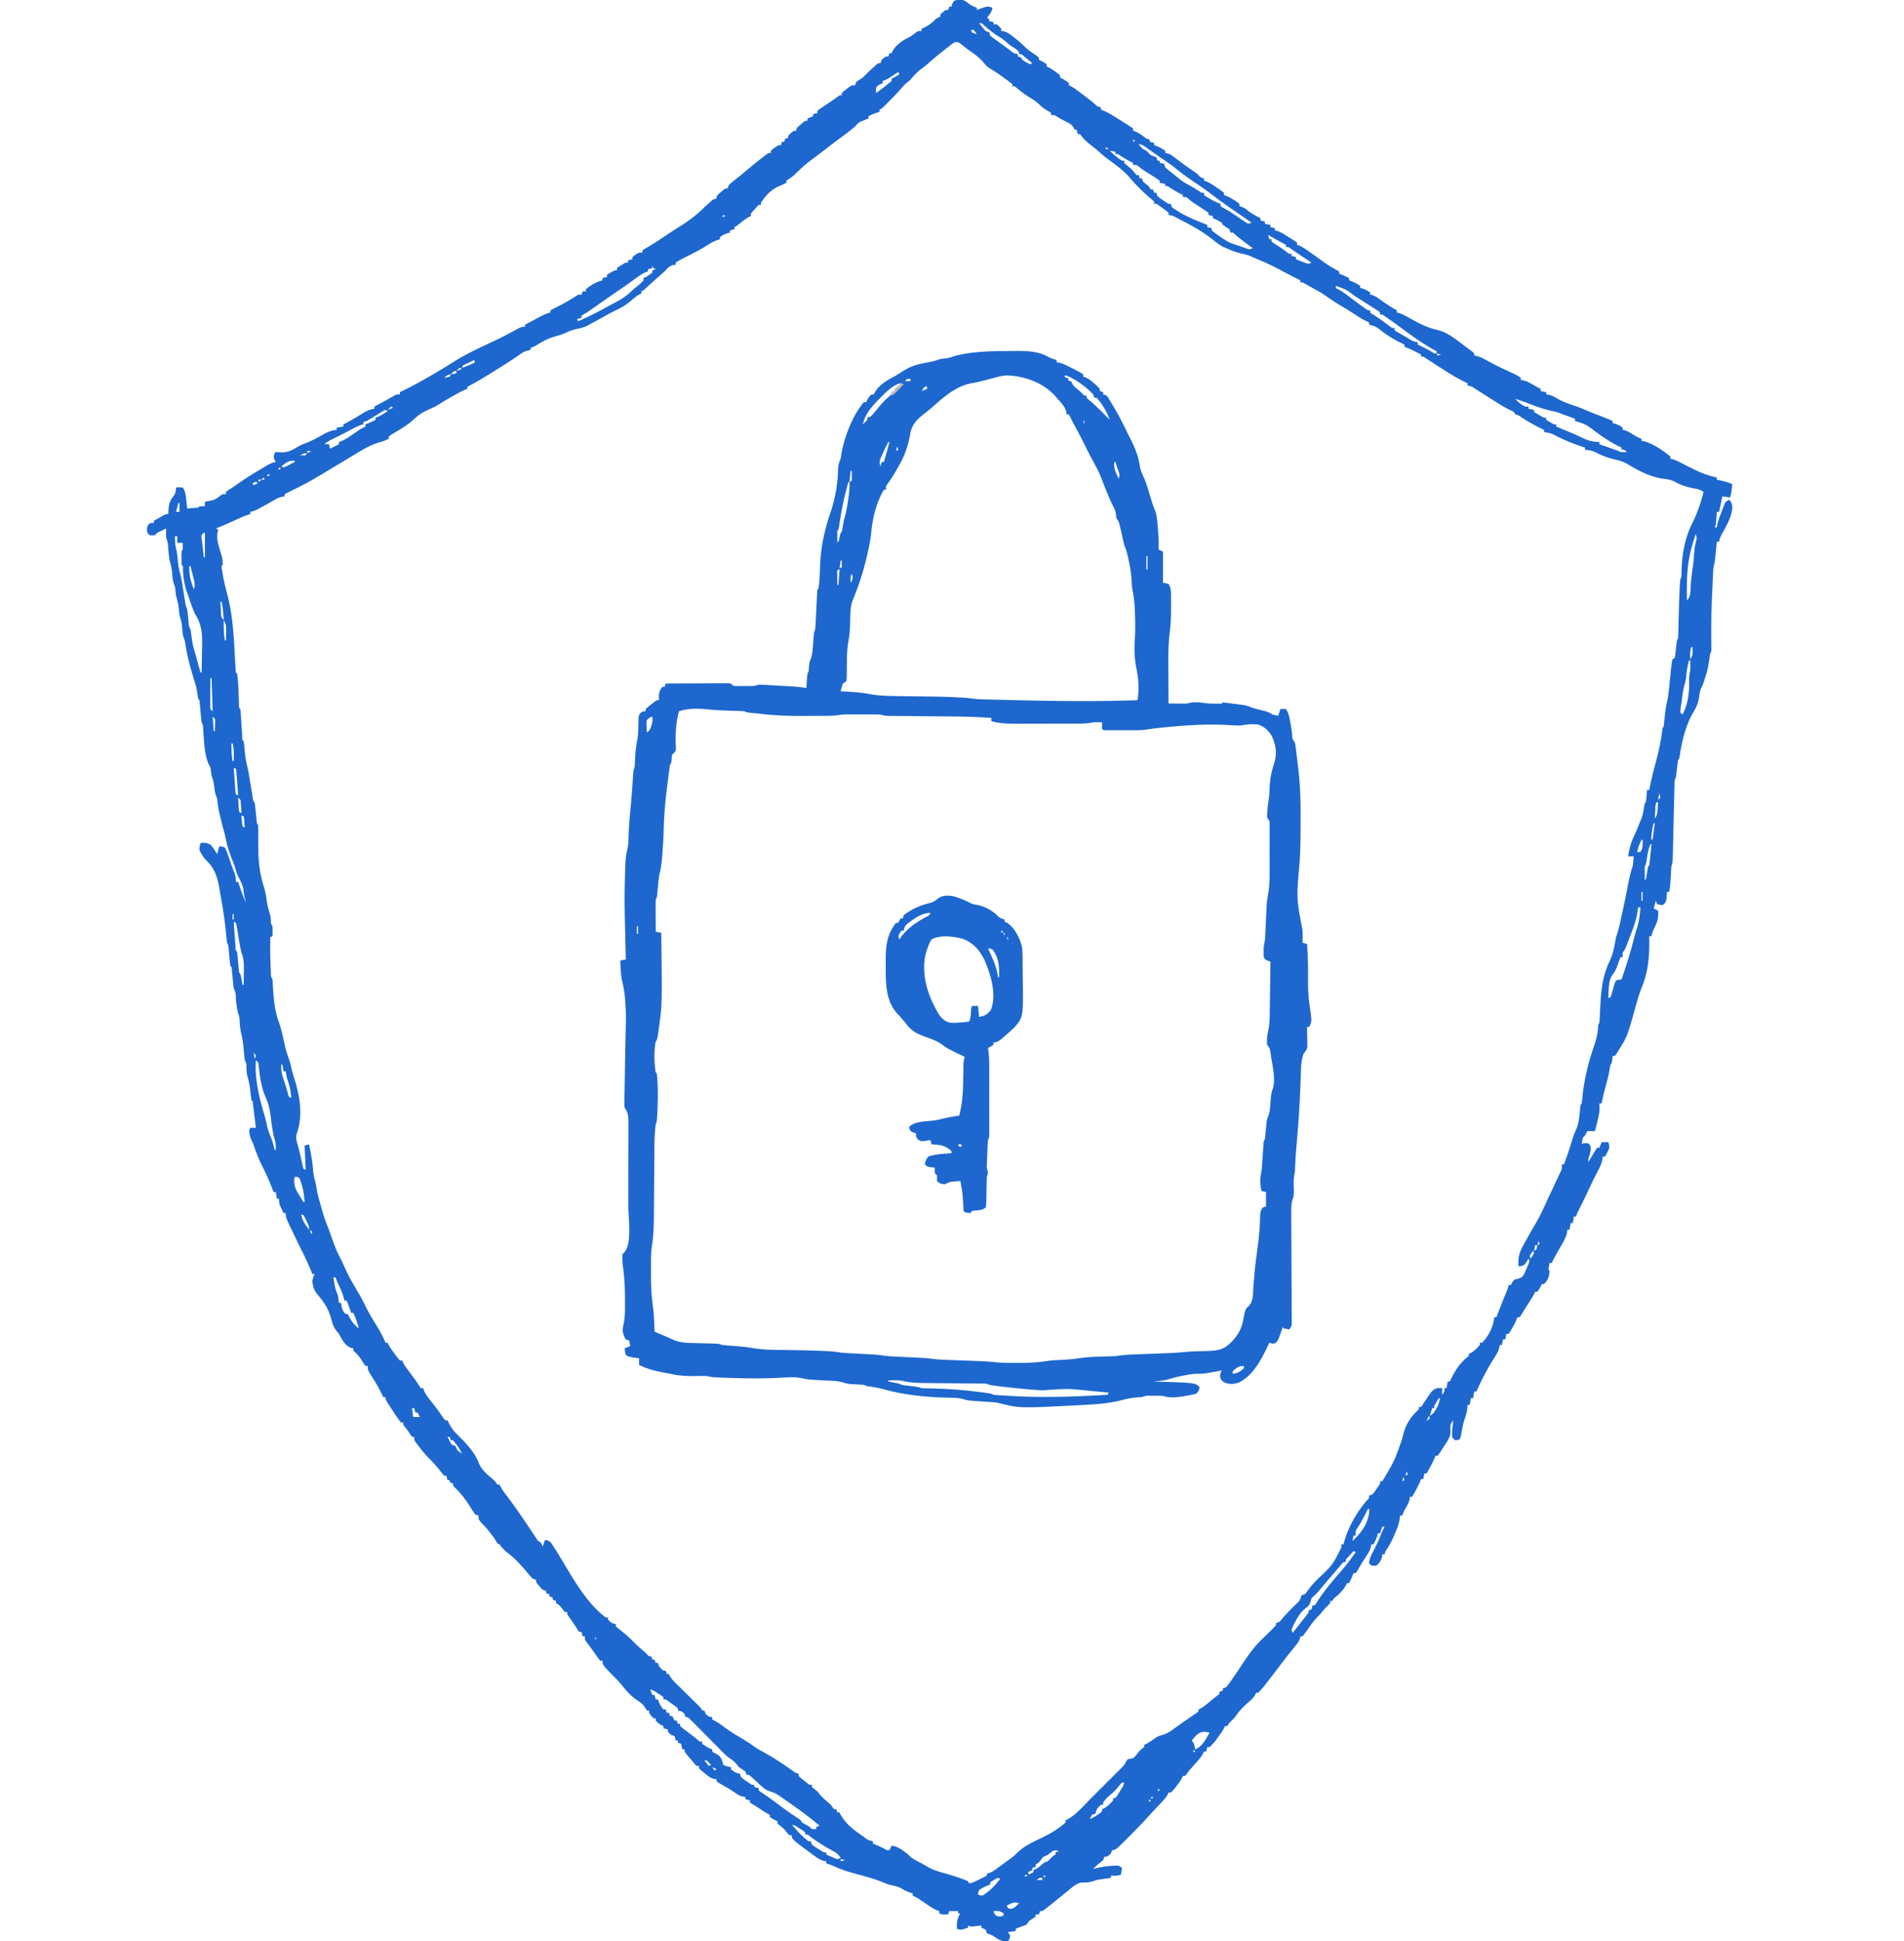 <svg xmlns="http://www.w3.org/2000/svg" width="1719" height="1752" fill="none"><g clip-path="url(#a)"><path fill="#1E67CE" d="M867.312-.375c3.469.484 5.245 2.021 7.973 4.129C877.388 5.282 879.542 6.18 882 7v2l1.793-.691C891.641 5.453 891.641 5.453 896 7c-.574 3.871-2.487 6.082-5 9l2 1v2l4 1v2h3c2.188 1.875 2.188 1.875 4 4v2l2.094.203c3.788 1.039 6.397 3.131 9.406 5.547l1.684 1.305c2.62 2.059 5.008 4.139 7.359 6.511 3.416 3.383 7.281 5.939 11.227 8.664L938 52v2l1.812.875C942 56 942 56 945 58v2l1.734.813c2.345 1.228 4.39 2.612 6.516 4.187l2.141 1.563L957 68v2l1.75.813c2.306 1.216 4.271 2.49 6.25 4.187v2l1.77.835c2.149 1.123 3.975 2.352 5.91 3.81l2.066 1.552 2.129 1.615 2.105 1.58c3.186 2.403 6.313 4.833 9.34 7.432 2.543 2.326 2.543 2.326 5.68 3.176v2l2.223.84c4.547 1.9 8.597 4.559 12.777 7.16.6.372 1.2.743 1.83 1.126 1.93 1.2 3.87 2.41 5.79 3.624.95.583.95.583 1.91 1.178 1.53.97 3 2.015 4.47 3.072v2l2.06.688c3.13 1.398 5.58 3.123 8.29 5.191 1.77 1.312 1.77 1.312 4.65 2.121v2l4 1v2c.72.268 1.44.536 2.19.812 2.81 1.187 5.29 2.463 7.81 4.188v2l1.79.359c2.3.666 3.64 1.467 5.53 2.899l1.86 1.387 1.94 1.48c1.35 1.004 2.69 2.006 4.03 3.008l1.98 1.485c3.25 2.401 6.58 4.674 9.92 6.944 1.95 1.438 1.95 1.438 3.53 3.063 1.49 1.637 1.49 1.637 4.42 2.375v2c.68.237 1.37.474 2.07.719 3.54 1.546 6.6 3.585 9.74 5.781.6.403 1.2.807 1.81 1.223 1.5 1.037 2.95 2.152 4.38 3.277v2c.73.268 1.45.536 2.2.812 2.77 1.175 5.11 2.527 7.61 4.188.79.516 1.58 1.031 2.4 1.562L1119 184v2c.72.248 1.44.495 2.19.75 2.81 1.25 2.81 1.25 5.06 3.062 3.65 2.906 7.64 5.002 11.75 7.188v2l4 1v2l5 1v2l4 1v2l1.76.362c3.89 1.107 7.09 3.434 10.49 5.576l2.26 1.38c1.05.661 1.05.661 2.13 1.334.65.402 1.29.805 1.95 1.219.47.372.93.745 1.41 1.129v2l2 .648c4.07 1.832 7.46 4.361 11.06 6.977 1.52 1.084 3.03 2.168 4.55 3.25 1.11.797 1.11.797 2.25 1.609 8.75 6.298 8.75 6.298 18.14 11.516v2c.74.289 1.49.577 2.25.875A81.24 81.24 0 0 1 1218 251v2c1.08.402 1.08.402 2.19.812 2.81 1.187 5.29 2.463 7.81 4.188v2c.56.103 1.11.206 1.69.312 2.79.83 4.92 2.031 7.31 3.688v2c.79.114.79.114 1.61.23 3.33 1.071 5.9 3.052 8.7 5.082 4.45 3.156 8.88 6.116 13.69 8.688v2c.8.227 1.61.454 2.44.688 3.64 1.342 6.77 3.032 10.13 4.949 7.75 4.354 15.64 8.361 24.37 10.238 8.96 2.164 16.41 8.354 23.62 13.813.92.676 1.83 1.352 2.77 2.048.86.648 1.72 1.296 2.61 1.963.78.586 1.56 1.172 2.37 1.776.56.503 1.11 1.007 1.69 1.525v2l2.08.277c3.56.882 6.5 2.499 9.67 4.285 6.39 3.515 12.89 6.699 19.53 9.735 7.45 3.433 7.45 3.433 10.72 5.703v2c.71.103 1.42.206 2.14.312 3.24.779 5.66 2.049 8.55 3.688 1.43.804 1.43.804 2.88 1.625 1.2.681 1.2.681 2.43 1.375l2 1v2l5 1v2l2.18.324c3.07.735 5.18 1.881 7.88 3.488 4.85 2.732 9.61 4.542 14.91 6.196 4.08 1.337 7.99 3.013 11.94 4.699 3.28 1.373 6.58 2.653 9.9 3.918 4.45 1.694 8.84 3.452 13.19 5.375v2c.56.103 1.11.206 1.69.312 2.79.83 4.92 2.031 7.31 3.688v2l1.68.312c2.8.83 4.92 2.14 7.38 3.688 2.7 1.688 4.91 2.99 7.94 4v2l2.14.301c8.18 2.001 17.33 8.373 23.86 13.699v2l1.77.393c3.55.967 6.72 2.751 9.98 4.419.68.344 1.36.688 2.05 1.042 1.38.694 2.74 1.389 4.11 2.086 8.01 4.064 15.25 7.25 24.09 9.06v2l1.79.367c4.25.9 8.23 1.838 12.21 3.633-1 8.571-1 8.571-2 12l-7-1c-.19.959-.19.959-.38 1.938-.82 4.032-1.72 8.046-2.62 12.062h-2l-.18 2.555c-.13 1.643-.13 1.643-.26 3.32-.08 1.091-.16 2.181-.24 3.305C1549 474 1549 474 1548 476h2c.1-.636.19-1.271.29-1.926.98-4.243 2.52-8.204 4.09-12.262.45-1.228.45-1.228.92-2.482l.91-2.373c.27-.712.54-1.424.82-2.157.97-1.8.97-1.8 3.97-3.8 2.75 2.748 2.79 4.095 3 8-1.09 7.699-4.44 14.194-8.22 20.873-1.69 2.997-3.21 5.703-3.78 9.127h-2c-.06.555-.11 1.109-.17 1.681-.25 2.523-.51 5.046-.77 7.569-.08.873-.17 1.745-.26 2.645-.09.844-.18 1.688-.26 2.558-.08.775-.16 1.55-.24 2.349-.3 2.198-.3 2.198-.8 4.086-.85 3.608-.87 7.311-1.04 11.003-.04.885-.08 1.77-.13 2.683l-.39 8.676-.14 2.972c-.66 14.493-1 28.948-.81 43.455.01 1.212.02 2.425.04 3.675.02 1.05.03 2.1.05 3.182C1545 588 1545 588 1544 590c-.34 2.058-.65 4.121-.94 6.188-.71 4.753-1.56 9.234-3.06 13.812-.24.752-.48 1.503-.72 2.277-2.01 6.231-2.01 6.231-3.32 8.625-1.21 2.645-1.51 5.092-1.9 7.973-.86 5.576-2.45 9.585-5.47 14.344-6.92 12.114-10.14 25.803-12.16 39.48C1516 685 1516 685 1515 686c-.38 2.647-.71 5.282-1 7.938-.87 7.796-.87 7.796-2 10.062a166.48 166.48 0 0 0-.28 7.064l-.06 2.203c-.03 1.581-.07 3.162-.11 4.742-.05 2.501-.11 5.001-.17 7.501-.13 5.309-.26 10.618-.38 15.928-.14 6.147-.29 12.294-.44 18.442-.06 2.465-.11 4.931-.17 7.396-.03 1.51-.07 3.02-.11 4.53-.01.688-.03 1.375-.04 2.083-.08 2.964-.29 5.275-1.24 8.111a288.8 288.8 0 0 0-.5 8.312c-.23 4.974-.56 9.784-1.5 14.688h-2c-.06.922-.06.922-.11 1.863-.07.809-.13 1.617-.2 2.449-.06.801-.12 1.602-.18 2.426-.6 2.663-1.32 3.661-3.51 5.262-2.69-.312-2.69-.312-5-1l-1-3-2 7 4 2c.62 6.533-.88 10.645-3.81 16.484-1.04 2.199-1.71 4.143-2.19 6.516h-2c.01 1.172.02 2.344.04 3.551.11 15.564-.99 28.637-7 43.226-2.01 4.992-3.51 10.032-4.92 15.223-8 28.589-8 28.589-15.12 40-.39.659-.79 1.317-1.2 1.996-1.05 1.692-1.05 1.692-2.8 4.004h-2c-.14 1.134-.29 2.269-.44 3.438C1455 960 1455 960 1454 961c-.35 1.701-.66 3.411-.94 5.125-.77 4.403-1.78 8.589-3.06 12.875-1.46 5.641-2.9 11.276-4 17h-2l.12 3.438c0 4.722-.95 9.002-2.12 13.562-.19.77-.38 1.55-.58 2.35-.46 1.88-.94 3.77-1.42 5.65h-7l-.88 1.88C1431 1025 1431 1025 1429 1027c-.4 1.99-.74 3.99-1 6l1-1c2.44-.19 2.44-.19 5 0 2 2 2 2 2.25 4.75-.26 3.39-1.12 6.06-2.25 9.25v3c.55-.94 1.11-1.88 1.68-2.84.73-1.22 1.46-2.44 2.2-3.66.36-.62.72-1.24 1.1-1.88.95-1.57 1.98-3.1 3.02-4.62h2l2-5h6c1.01 2.69 1.23 4.42.18 7.11-1.01 2-2.06 3.95-3.18 5.89h-2c-.09.84-.18 1.68-.28 2.54-.83 3.97-2.4 7.22-4.28 10.77l-2.19 4.26c-.37.72-.74 1.45-1.13 2.2-1.82 3.63-3.53 7.3-5.24 10.98-2.82 6.03-5.72 12-8.75 17.93-1.22 2.39-1.22 2.39-2.13 5.32h-2l-1 6h-2l-1 6h-2c-.06.8-.13 1.61-.2 2.44-1.06 4.73-3.25 8.4-5.68 12.56-.89 1.56-1.78 3.12-2.67 4.69-.43.73-.85 1.47-1.28 2.22-1.49 2.66-2.85 5.35-4.17 8.09h-2c-.38 1.99-.71 3.99-1 6l1 1c-.3 5.24-1.26 8.26-5 12h-2c-.29.6-.58 1.2-.88 1.81-1.12 2.19-1.12 2.19-3.12 5.19h-2l-.79 1.67c-1.89 3.65-4.17 7.04-6.4 10.49-1.58 2.49-3.11 5-4.62 7.53-.72 1.09-1.45 2.18-2.19 3.31h-2l-.81 2.17c-1.21 2.87-2.6 5.46-4.19 8.14-.77 1.33-.77 1.33-1.56 2.68-.48.66-.95 1.33-1.44 2.01h-2l-1 5h-2l-1 5h-2c-.11.74-.23 1.47-.35 2.23-.66 2.82-1.55 4.61-3.09 7.04-.5.8-1 1.6-1.51 2.42-.53.85-1.06 1.69-1.61 2.56-5.54 8.97-10.2 18.11-14.44 27.75h-2l-1 6h-2l-1 6h-2c-.1 1.13-.21 2.27-.31 3.44-.39 3.13-1.07 5.9-2.13 8.87-1.56 4.38-2.39 8.73-3.13 13.31-.43 2.38-.43 2.38-1.43 5.38-1.88.88-1.88.88-4 1-1.65-1.01-1.65-1.01-3-3-.06-2.67.03-5.05.31-7.69.06-.7.12-1.4.19-2.12.15-1.73.32-3.46.5-5.19-2.67 3.83-2.67 3.83-2.5 8.44.9 6.38-3.71 11.7-7.06 16.94-.6.96-.6.96-1.21 1.94-1.02 1.59-2.12 3.14-3.23 4.68h-2c-.27.71-.53 1.41-.8 2.14-1.26 3.02-2.74 5.81-4.32 8.67-.81 1.47-.81 1.47-1.64 2.96-.61 1.1-.61 1.1-1.24 2.23h-2l-1 5h-2c-.27.71-.53 1.41-.8 2.14-1.26 3.02-2.74 5.81-4.32 8.67-.81 1.47-.81 1.47-1.64 2.96-.61 1.1-.61 1.1-1.24 2.23h-2c-.11.73-.23 1.46-.34 2.21-.68 2.88-1.66 4.88-3.16 7.41-1.47 2.51-2.58 4.61-3.5 7.38h-2c-.1.98-.2 1.96-.3 2.97-.64 4.45-2.2 8.35-3.95 12.47-.31.75-.62 1.49-.95 2.27a81.481 81.481 0 0 1-7.8 14.29l-1 3h-2c-.08.72-.16 1.44-.25 2.19-.93 3.48-2.17 5.3-4.75 7.81-2.62.44-2.62.44-5 0l-2-2c.33-4.38 2.3-7.84 4.31-11.69 2.57-4.98 4.88-9.97 6.87-15.22.82-2.1 1.78-4.09 2.82-6.09h-2l-2 6h-2c-.1.54-.21 1.07-.31 1.62-.87 3.01-2.25 5.62-3.69 8.38h-2c-.1.72-.2 1.44-.3 2.18-.8 3.21-2.05 5.26-3.89 8.01-3.02 4.58-5.84 9.23-8.55 14.01-.41.59-.83 1.19-1.26 1.8h-2c-.29.74-.58 1.49-.88 2.25-.94 2.32-1.97 4.53-3.12 6.75h-2c-.23.54-.45 1.07-.69 1.62-2.88 5.22-6.66 8.76-11.31 12.38l-1 2h-2v2c-1.64 1.69-3.31 3.35-5 5-.66.82-1.32 1.65-2 2.5-2 2.5-2 2.5-4.27 4.67-3.78 3.92-6.77 8.29-9.89 12.74-1.23 1.73-2.53 3.42-3.84 5.09h-2c-.07.53-.13 1.06-.2 1.61-1.14 3.4-3.31 5.85-5.55 8.58-1 1.24-2 2.49-3 3.74-.53.66-1.06 1.32-1.6 1.99-2.85 3.59-5.62 7.24-8.4 10.89-1.1 1.44-2.2 2.89-3.3 4.33-.51.66-1.02 1.33-1.55 2.02-9.67 12.67-9.67 12.67-14.4 17.84h-2c-.21.55-.42 1.1-.64 1.67-1.84 3.16-4.44 5.28-7.17 7.64-4.44 3.94-7.91 7.72-11.19 12.69-1.65 1.69-3.31 3.36-5 5l-2 3h-2c-.25.55-.5 1.09-.76 1.66-1.48 2.8-3.25 5.27-5.12 7.84-.67.94-1.35 1.88-2.05 2.84-1.9 2.44-3.76 4.61-6.07 6.66h-2l-1 4h-2c-.27.59-.55 1.18-.83 1.79-1.13 2.13-2.31 3.72-3.88 5.52-.53.6-1.05 1.2-1.58 1.82-.55.62-1.09 1.24-1.65 1.87l-3.21 3.69c-.5.57-1 1.14-1.52 1.73-1.09 1.29-2.1 2.65-3.08 4.02-.42.51-.83 1.03-1.25 1.56h-2c-.27.58-.54 1.15-.82 1.75-1.2 2.29-2.56 4.25-4.12 6.31-.75 1.01-.75 1.01-1.52 2.04-1.44 1.77-2.82 3.4-4.54 4.9h-2c-.33.81-.33.81-.66 1.63-1.8 3.19-4.21 5.67-6.72 8.31-1.09 1.17-2.19 2.34-3.28 3.51l-1.7 1.79c-1.52 1.64-3.04 3.28-4.54 4.94-5.66 6.23-11.47 12.29-17.41 18.26l-2 2C1007.1 1670 1007.1 1670 1004 1670l-1 3c-3.444 3-3.444 3-6 3l-1 3c-1.636 1.37-3.307 2.7-5 4a163.979 163.979 0 0 0-4 4l3.625-.94c6.338-1.4 12.885-2.16 19.375-2.06l3 2c-.38 2.94-.38 2.94-1 6-2.96 1.48-5.74 1.06-9 1v2c-.87.12-1.74.24-2.63.37-1.155.16-2.308.33-3.495.51-1.137.16-2.274.32-3.445.49-3.416.54-3.416.54-6.524 1.68-3.699 1.21-7.067 1.19-10.929 1.22-4.494 1.1-7.449 3.82-10.977 6.73-.663.53-1.326 1.07-2.009 1.61-2.007 1.62-4 3.25-5.991 4.89-4.083 3.36-8.185 6.68-12.375 9.91-.647.49-1.294.99-1.961 1.51C941 1725 941 1725 939 1725l-1 3h-3v2a726.705 726.705 0 0 1-6 4l-2 3c-2.312 1.06-2.312 1.06-5 2l-2.812 1.12-2.188.88v2l-7 1 2 3c-.517 3.52-.517 3.52-2 5-5.238.77-7.941-.93-12.102-3.77-1.985-1.38-1.985-1.38-4.836-2.35L891 1745l-1-3c-2-1.21-2-1.21-4-2v-2c-.699.08-1.397.17-2.117.25-1.365.16-1.365.16-2.758.31-.905.11-1.81.21-2.742.32C876 1739 876 1739 874 1738v2c-6.625 2.12-6.625 2.12-10 1-.293-5.67-.006-8.99 3-14h-2v-2h-8l-1 3c-5.75.12-5.75.12-8-1v-2c-.669-.23-1.338-.45-2.027-.69-3.829-1.69-7.096-3.94-10.535-6.31-1.313-.9-2.627-1.79-3.942-2.69-.576-.39-1.151-.79-1.744-1.2-1.861-1.18-3.766-2.16-5.752-3.11v-2c-.846-.25-1.691-.5-2.562-.75C818 1707 818 1707 814.688 1705c-3.369-2.01-6.51-2.71-10.333-3.45-2.433-.57-4.557-1.38-6.855-2.36-8.506-3.56-17.51-5.83-26.391-8.26-5.965-1.64-11.605-3.39-17.199-6.05-2.567-1.18-5.21-2.05-7.91-2.88v-2c-.684-.07-1.369-.14-2.074-.21-3.836-1.04-6.605-3.13-9.738-5.48a596.008 596.008 0 0 1-5.533-4.08c-1.395-1.04-2.799-2.06-4.206-3.09-3.395-2.48-6.695-4.93-9.449-8.14v-2l-3-1a972.329 972.329 0 0 1-4-5c-1.065-.92-2.149-1.81-3.25-2.69-.908-.76-1.815-1.52-2.75-2.31v-2l-1.812-.88C698 1642 698 1642 695 1640v-2c-.568-.27-1.137-.54-1.723-.82-2.366-1.23-4.511-2.62-6.715-4.12-2.512-1.7-4.986-3.3-7.624-4.81-.64-.41-1.279-.82-1.938-1.25v-2l-4-1v-2c-1.112-.17-1.112-.17-2.246-.34-2.871-.69-4.44-1.57-6.816-3.28-4.702-3.29-9.614-6.08-14.629-8.86-.762-.5-1.524-1-2.309-1.52v-2c-.705-.07-1.41-.15-2.137-.22-3.678-1-5.762-2.78-8.675-5.22-.976-.8-1.952-1.6-2.958-2.43-.736-.7-1.472-1.41-2.23-2.13v-2h-2c-1.586-1.57-1.586-1.57-3.375-3.69l-1.871-2.2c-.579-.7-1.158-1.39-1.754-2.11-1.207-1.42-1.207-1.42-2.438-2.88C618 1581 618 1581 618 1579h-2l-1-5-3-1v-2h-2l-.312-1.94L609 1567l-3-1c-1.688-1.44-1.688-1.44-3-3v-2l-4-1v-2c-.598-.27-1.196-.54-1.812-.81-2.186-1.19-3.601-2.29-5.188-4.19v-2h-2c-4-4.47-4-4.47-4-7h-2c-.495-.85-.99-1.69-1.5-2.56-1.959-3.13-4.242-4.79-7.312-6.82-4.964-3.3-8.481-6.99-12.188-11.62-1.037-1.23-2.078-2.46-3.125-3.69-.735-.86-.735-.86-1.484-1.74-1.196-1.35-2.474-2.62-3.766-3.88C544 1502.81 544 1502.81 544 1499h-2c-1.189-1.31-1.189-1.31-2.496-3.14l-1.443-2c-.495-.69-.989-1.39-1.499-2.11l-2.933-4.08c-.684-.96-.684-.96-1.382-1.95-.991-1.37-2.035-2.7-3.095-4.02C528 1480 528 1480 528 1477h-2l-1-4h-2c-1.332-1.72-1.332-1.72-2.812-4.06-1.944-3.03-3.922-5.99-6.063-8.88C512 1457 512 1457 512 1455h-2c-1.252-1.48-2.502-2.96-3.684-4.49-1.434-1.78-1.434-1.78-4.316-3.51v-2l-3-1v-2l-3-1v-2l-3-1v-2l-3-1c-1.605-1.56-1.605-1.56-3.188-3.44-.794-.92-.794-.92-1.605-1.87C484 1428 484 1428 484 1426l-3-1c-1.508-1.5-1.508-1.5-3.125-3.44l-1.863-2.18c-.664-.79-1.328-1.57-2.012-2.38-5.162-6.06-10.331-11.36-16.738-16.11-2.476-2.07-4.276-4.36-6.262-6.89l-2-1a377.629 377.629 0 0 1-3-5 185.9 185.9 0 0 0-4-5.12c-1.021-1.28-1.021-1.28-2.062-2.58A73.814 73.814 0 0 0 435 1375c-3-3.56-3-3.56-3-7l-3-1a108.876 108.876 0 0 1-4.312-6.62c-3.973-6.39-8.163-11.94-13.563-17.19C409 1341 409 1341 409 1339l-3-1v-2h-2l-1-4h-2c-1.433-1.62-2.796-3.3-4.125-5-2.853-3.57-5.709-6.95-9-10.12-4.085-3.97-7.488-8.32-10.875-12.88-.561-.69-1.121-1.37-1.699-2.08C374 1300 374 1300 374 1297h-2a188.828 188.828 0 0 1-4-6l-2.25-2.75C364 1286 364 1286 364 1284h-2c-2.585-3.14-4.754-6.61-7-10-.998-1.51-.998-1.51-2.016-3.04-4.984-7.67-4.984-7.67-4.984-9.96h-2l-.918-1.91c-2.402-4.9-4.935-9.6-7.879-14.21C332 1236.74 332 1236.74 332 1233h-2c-1.332-1.79-1.332-1.79-2.812-4.19-1.836-2.87-3.586-5.4-6.063-7.75L319 1219v-2c-.557-.06-1.114-.12-1.688-.19-5.196-1.82-7.814-6.35-10.285-11.02-1.125-2.08-1.125-2.08-3.465-4.73-2.679-3.59-3.687-7.55-4.874-11.81-2.478-8.76-6.954-14.89-12.848-21.77-2.67-3.6-3.498-7.05-3.84-11.48.875-3.56.875-3.56 2-6h-2c-.291-.73-.583-1.45-.883-2.2a234.188 234.188 0 0 0-8.234-18.04c-2.625-5.19-5.121-10.45-7.633-15.7-.484-1.01-.968-2.01-1.467-3.05l-1.392-2.91c-.413-.86-.825-1.72-1.249-2.61C258 1098.64 258 1098.64 258 1095h-2c-.676-1.41-1.34-2.83-2-4.25l-1.125-2.39C252 1086 252 1086 252 1082h-2l-1-6h-2l-1.066-2.79c-2.541-6.55-5.2-12.9-8.434-19.15-3.285-6.38-5.818-12.91-8.238-19.66-1.135-3.25-1.135-3.25-2.387-5.63-1.397-2.82-1.588-5.67-1.875-8.77l1-2h5c-.472-3.98-.954-7.96-1.438-11.94l-.408-3.44-.4-3.272-.365-3.031c-.151-2.273-.151-2.273-1.389-3.317-.45-3.245-.817-6.489-1.162-9.746-.525-4.602-1.557-8.791-2.838-13.254a114.26 114.26 0 0 1-.562-6.375c.08-3.628.08-3.628-1.438-6.625-.452-3.861-.818-7.72-1.162-11.592-.381-3.976-.853-7.783-1.873-11.65-1.102-4.29-1.385-8.328-1.621-12.731-.265-3.107-.265-3.107-1.309-6.312-1.216-4.365-1.678-8.591-2.097-13.09-.043-5.23-.043-5.23-1.938-9.625a71.14 71.14 0 0 1-.5-4.219l-.25-2.574-.5-5.414-.25-2.574-.219-2.377c-.097-1.855-.097-1.855-1.281-2.842a69.884 69.884 0 0 1-.5-4.184l-.25-2.56-.25-2.694a1328.4 1328.4 0 0 0-.5-5.246l-.219-2.361c-.187-2.029-.187-2.029-1.281-3.955a352.712 352.712 0 0 1-.938-8.812c-1.167-12.413-3.242-24.67-5.437-36.938l-.594-3.496c-1.685-9.354-3.769-17.048-10.593-23.942-3.326-3.381-5.615-6.403-7.438-10.812.312-3.375.312-3.375 1-6 4.308-.422 6.293-.563 9.75 2.188 2.016 2.52 3.712 4.979 5.25 7.812l2-7c2.309.039 2.309.039 5 1a45.279 45.279 0 0 1 3.062 7.375l.755 2.187c.503 1.457.998 2.918 1.485 4.38.949 2.799 2.015 5.549 3.073 8.308 1.28 3.35 1.625 5.041 1.625 8.75h2l.516 1.617c1.919 5.9 4.125 11.646 6.484 17.383l-.402-1.723c-.822-3.594-1.576-7.035-1.91-10.715-.814-4.213-2.504-7.383-4.493-11.156-1.512-3.044-2.317-6.127-3.195-9.406a243.37 243.37 0 0 0-1.938-4.875c-2.887-7.106-5.197-14.004-6.535-21.57-.668-3.24-1.613-6.376-2.527-9.555a450.9 450.9 0 0 1-2.062-8.438l-.526-2.158c-.848-3.579-1.542-7.1-1.971-10.756-.306-3.582-.306-3.582-1.441-6.586-.873-2.674-1.241-4.791-1.5-7.562-.352-3.756-1.258-6.928-2.5-10.5l-.5-3.625c-.297-3.212-.297-3.212-1.438-5.25-4.476-8.953-4.663-19.993-5.416-29.785l-.216-2.789-.18-2.511c-.142-2.104-.142-2.104-1.25-4.04a93.238 93.238 0 0 1-.5-4.535l-.25-2.701-.5-5.664-.25-2.698-.219-2.484c-.087-1.923-.087-1.923-1.281-2.918-.543-2.932-.965-5.875-1.402-8.824-.605-3.215-1.537-6.082-2.598-9.176-3.089-10.457-6.114-20.934-7.637-31.746-.324-2.428-.324-2.428-1.425-5.316-1.196-3.748-1.362-7.365-1.657-11.274-.355-3.36-1.338-6.424-2.281-9.664a155.215 155.215 0 0 1-.5-5c-.356-4.212-1.297-7.94-2.5-12-.19-1.351-.356-2.706-.5-4.062-.341-3.808-.341-3.808-1.5-6.75-1.181-3.763-1.425-7.288-1.656-11.211-.35-3.031-1.077-5.858-1.849-8.805-.867-3.806-1.19-7.666-1.557-11.547-.321-5.479-.321-5.479-1.938-10.625-.134-2.672-.043-5.323 0-8a627.52 627.52 0 0 0-3.875 1.875l-2.18 1.055c-2.096 1.036-2.096 1.036-3.945 3.07-2.5.25-2.5.25-5 0-2-2-2-2-2.312-4.938.312-3.062.312-3.062 1.624-4.937C136 472 136 472 139 472v-2c1.789-1.005 3.581-2.004 5.375-3l3.023-1.688C150 464 150 464 152 464l.043-2.16c.299-6.005.936-9.645 4.812-14.27 1.717-2.354 1.936-4.72 2.145-7.57 2.875-.188 2.875-.188 6 0 2.438 3.657 2.672 6.933 3.125 11.188l.262 2.271c.211 1.846.413 3.693.613 5.541 1.646-.14 3.292-.287 4.938-.438l2.777-.246c2.247-.076 2.247-.076 3.285-1.316a99.222 99.222 0 0 1 5 0v-4c2.121-.55 4.129-1.014 6.312-1.25 3.305-.922 5.383-2.57 8.04-4.691C201 446 201 446 204 446v-2c1.617-1.262 1.617-1.262 3.875-2.688a215.41 215.41 0 0 0 9.734-6.589c5.43-3.815 11.048-7.237 16.766-10.598l2.941-1.758 2.832-1.672 2.537-1.499c2.132-1.101 3.971-1.738 6.315-2.196l-1.062-1.75c-1.094-2.624-.929-3.639.062-6.25l1-1c1.626.087 3.251.195 4.875.312 5.932.07 9.47-1.718 14.465-4.746 2.414-1.421 4.661-2.424 7.285-3.378 5.721-2.153 10.991-5.115 16.311-8.103 4.041-2.219 7.388-3.651 12.064-4.085v-2l6-1v-2l2.465-1.18c4.926-2.536 9.624-5.428 14.346-8.324 3.7-2.221 6.801-4.062 11.189-4.496v-2l2.598-1.391 3.464-1.859 1.803-.965c3.126-1.68 6.215-3.401 9.26-5.223C358 356 358 356 361 356v-2l1.887-.891c16.773-8.141 32.871-17.863 48.691-27.714 11.23-6.935 23.307-12.368 35.248-17.949 6.398-3.015 12.644-6.277 18.832-9.704C470.685 295 470.685 295 474 295v-2l2.312-1.125c3.119-1.548 6.148-3.241 9.188-4.937 3.761-2.069 7.333-3.812 11.5-4.938v-2l1.766-.848c8.005-3.914 15.815-8.206 23.234-13.152h3l1-3h3v-2c4.505-3.684 9.338-6.548 15-8v-2l4-1v-2c6.75-4 6.75-4 9-4v-2c1.68-1.289 1.68-1.289 3.875-2.625l2.18-1.352C565 237 565 237 567 237v-2l4-1v-2c5.294-4 5.294-4 9-4v-2c1.555-1.086 1.555-1.086 3.875-2.375 5.164-2.99 10.114-6.234 15.063-9.563 4.939-3.319 9.881-6.609 14.937-9.75 7.99-5.042 15.511-10.548 22.125-17.312a228.84 228.84 0 0 1 4.125-3.75l2.008-1.797C644 180 644 180 647 179v-2c1.68-1.727 1.68-1.727 3.875-3.625l2.18-1.914C655 170 655 170 657 170l1-3c2.082-1.91 2.082-1.91 4.812-4.062l3.028-2.415 1.585-1.258c2.52-2.024 4.981-4.118 7.45-6.203a506.983 506.983 0 0 1 13.25-10.687l1.687-1.328C693.764 138 693.764 138 696 138v-2c1.461-1.289 1.461-1.289 3.375-2.625l1.898-1.352C703 131 703 131 705 131l1-3h2l1-3h2l1-3c4.457-4 4.457-4 7-4v-2c1.68-1.727 1.68-1.727 3.875-3.625l2.18-1.914C727 109 727 109 729 109v-2l5-2v-2l4-1v-2c1.405-1.19 1.405-1.19 3.359-2.496l2.133-1.444 2.258-1.498c1.454-.977 2.907-1.954 4.359-2.933l2.069-1.382a90.4 90.4 0 0 0 4.213-3.095C758 86 758 86 760 86v-2c1.863-1.727 1.863-1.727 4.312-3.625l2.426-1.914C769 77 769 77 772 77l1-3a371.789 371.789 0 0 1 6-4 280.61 280.61 0 0 0 5-5c1.55-1.45 3.114-2.887 4.688-4.313l2.324-2.113C793 57 793 57 795 57l1-3c3.444-3 3.444-3 6-3l1-3h2l.734-1.746C809.189 40.102 815.729 35.863 822 33a141.296 141.296 0 0 0 5.387-4.012C829 28 829 28 832 28v-2l1.574-.7c4.69-2.192 7.829-4.503 11.426-8.3 2.312-1.313 2.312-1.313 4-2v-2c4.471-4 4.471-4 7-4l1-3h2l.75-2.438C861 1 861 1 862.812.188c2.216-.163 2.216-.163 4.5-.563ZM884 21a381.87 381.87 0 0 0 2.812 3.438l1.583 1.933c1.613 1.884 1.613 1.884 4.605 2.629l1 3c1.487 1.43 1.487 1.43 3.352 2.742l2.082 1.543 2.191 1.59 2.121 1.566a675.207 675.207 0 0 0 4.2 3.07c1.362.987 2.718 1.983 4.069 2.986 3.159 2.61 3.159 2.61 6.985 3.503v2l3 1 1 2c2.247 1.593 4.529 2.743 7 4l2-1a964.101 964.101 0 0 0-4.875-4l-2.742-2.25c-2.159-1.947-2.159-1.947-4.383-1.75v-2c-1.58-1.913-3.102-3.06-5.25-4.313-2.302-1.412-4.064-2.782-6.062-4.562-2.375-2.089-4.716-3.829-7.438-5.438-4.711-2.808-8.767-6.34-12.93-9.894-2.095-1.997-2.095-1.997-4.32-1.793Zm-7 6v2l5 2c-1.363-2.04-1.363-2.04-3-4h-2Zm-18.949 13.816-2.322 1.819-2.417 1.928-2.357 1.845c-4.522 3.564-8.896 7.256-13.207 11.072-2.071 1.8-4.227 3.454-6.436 5.083-3.72 2.846-6.396 5.792-9.312 9.437l-2.375 1.875c-2.194 1.776-3.76 3.368-5.563 5.5-3.6 4.216-7.46 8.14-11.374 12.063l-1.889 1.901-1.787 1.782-1.611 1.607C796 98 796 98 794 99v2l-2.75.875c-2.572.89-4.863 1.84-7.25 3.125v2l-2.25.875L779 109l-2 .812c-2.173 1.173-2.173 1.173-4.156 3.407-3.243 3.172-6.692 5.792-10.344 8.469-1.439 1.067-2.878 2.134-4.316 3.203l-2.153 1.595c-3.905 2.911-7.751 5.896-11.601 8.877a646.48 646.48 0 0 1-7.735 5.867c-10.042 7.533-10.042 7.533-19.113 16.188-1.593 1.593-3.182 2.756-5.082 3.957L710 163v2c-2.063 1.062-4.106 2.042-6.262 2.902-7.589 3.239-12.19 8.275-16.738 15.098v2h-2c-1.811 1.713-1.811 1.713-3.625 3.875l-1.914 2.18C677.8 192.861 677.8 192.861 678 195l-1.711.777c-2.552 1.364-4.657 2.977-6.914 4.785-4.181 3.341-4.181 3.341-6.375 4.438v2l-4 1v2l-1.688.312c-2.789.83-4.926 2.031-7.312 3.688v2l-2.625.77c-3.51 1.279-6.246 2.886-9.375 4.918-5.781 3.678-11.72 6.767-17.875 9.769-3.47 1.713-6.801 3.565-10.125 5.543v2l-2.188.188c-3.749 1.083-5.148 2.962-7.812 5.812a228.732 228.732 0 0 1-3.625 3.188c-4.435 3.834-8.745 7.799-13.055 11.773C581 262 581 262 579 263v2l-1.68.73c-2.823 1.545-5.014 3.474-7.445 5.582-4.267 3.543-8.327 6.2-13.348 8.516-2.723 1.263-5.335 2.662-7.965 4.11l-2.761 1.515c-1.9 1.049-3.799 2.102-5.696 3.156-12.533 6.927-12.533 6.927-19.48 8.329-4.038.822-7.412 2.242-11.121 4.003-2.889 1.222-5.795 2.032-8.816 2.871-5.995 1.762-10.946 4.393-16.227 7.7C482 313 482 313 479 314v2l-2.254.344c-2.816.673-4.347 1.491-6.684 3.156a395.17 395.17 0 0 1-11.812 7.875l-1.805 1.159c-6.099 3.904-12.259 7.702-18.445 11.466l-2.824 1.727c-4.315 2.618-8.613 5.112-13.176 7.273v2l-2.012.73c-3.764 1.6-7.25 3.561-10.8 5.582l-2.176 1.228c-3.461 1.965-6.872 3.962-10.2 6.148-3.281 2.132-6.726 3.626-10.312 5.187-4.965 2.234-8.632 4.606-12.555 8.34-6.198 5.687-13.724 9.967-20.89 14.305L351 394v2c-2.867 1.539-5.614 2.526-8.75 3.375-6.553 1.926-12.085 4.895-17.914 8.41l-2.669 1.607L319 411l-4.648 2.789-2.326 1.396-4.985 2.988c-4.44 2.66-8.873 5.33-13.291 8.026-9.405 5.724-18.807 11.067-28.75 15.801-1.627.809-3.252 1.62-4.875 2.438L257 446v2l-2.25.367c-2.66.612-4.417 1.382-6.75 2.758l-2.324 1.336L243 454a1002.313 1002.313 0 0 1-6.812 3.75l-3.27 1.797c-2.378 1.184-4.327 1.976-6.918 2.453v2l-2.617.824c-3.295 1.145-6.359 2.493-9.508 3.988-6.22 2.914-12.514 5.598-18.875 8.188l2 1-.688 3.25c-.838 6.554 1.461 12.685 3.336 18.898 1.022 3.391 1.665 6.3 1.352 9.852l-1 1c.252 2.367.587 4.658 1 7l.375 2.125c1.217 6.432 2.846 12.743 4.527 19.066 3.612 15.192 4.866 30.248 5.723 45.809.18 3.157.363 6.314.551 9.47.115 1.946.225 3.893.33 5.839l.153 2.625.127 2.314c.035 1.778.035 1.778 1.214 2.752 1.228 7.666 1.349 15.38 1.605 23.127l.114 3.025.092 2.75c-.038 2.085-.038 2.085 1.189 3.098.217 2.058.372 4.122.5 6.188l.25 3.804c.126 2.008.251 4.016.375 6.025.121 1.932.248 3.864.375 5.795l.219 3.52c-.01 2.586-.01 2.586 1.281 3.668.451 3.646.818 7.29 1.162 10.947.527 5.196 1.502 10.005 2.838 15.053.339 1.808.654 3.62.938 5.438.848 5.254 1.719 10.504 2.624 15.75l.385 2.288c.354 3.562.354 3.562 2.053 6.524.376 2.98.707 5.949 1 8.938.163 1.655.33 3.31.5 4.964l.219 2.234c.196 1.952.196 1.952 1.281 3.864.097 2.778.137 5.535.141 8.312.018 1.735.038 3.469.058 5.204.029 2.715.051 5.43.051 8.146.016 12.258 1.492 22.825 5.197 34.506 1.096 3.632 1.695 7.335 2.241 11.082.727 4.763 1.765 9.179 3.312 13.75.24 1.597.434 3.203.562 4.812.044 2.891.044 2.891 1.438 5.188.072 1.519.084 3.042.062 4.562l-.027 2.504L246 845l-2 1c-.097 9.721-.083 19.415.438 29.125l.118 2.349c-.091 3.564-.091 3.564 1.444 6.526.168 1.737.276 3.48.359 5.223.655 11.643 1.404 22.41 5.422 33.41 2.113 5.836 3.354 11.881 4.719 17.929 1.796 8.045 1.796 8.045 4.5 15.813 1.092 2.868 1.68 5.735 2.301 8.734.715 2.956 1.606 5.832 2.523 8.731 4.908 15.694 7.837 33.24 2.176 49.16-1.292 3.88-.288 6.57.75 10.38.379 1.43.757 2.87 1.133 4.3l.575 2.19c1.073 4.22 1.942 8.49 2.831 12.75L274 1055l2 1-1-22 4-1c1.772 8.16 3.202 16.03 3.758 24.37.274 2.98.898 5.69 1.707 8.57.876 3.37 1.4 6.81 1.973 10.25.667 3.34 1.602 6.55 2.562 9.81l.93 3.39c1.683 6.09 3.489 11.97 5.941 17.79 1.197 2.99 2.249 6.02 3.294 9.07 2.182 6.36 4.451 12.46 7.612 18.41 1.829 3.5 3.406 7.1 5.012 10.7 2.263 4.93 4.754 9.66 7.523 14.33 7.388 12.58 7.388 12.58 10.54 19.06 3.187 6.57 6.991 12.71 10.814 18.92 2.848 4.67 5.334 9.23 7.334 14.33h2l.719 1.61c1.655 3.09 3.686 5.84 5.781 8.64.403.55.807 1.11 1.223 1.68 1.042 1.4 2.154 2.74 3.277 4.07h2c.279.59.558 1.18.846 1.78 1.073 2.06 2.228 3.82 3.615 5.68.472.64.944 1.27 1.43 1.93.734.98.734.98 1.484 1.99.967 1.29 1.934 2.59 2.898 3.89.696.94.696.94 1.406 1.89 1.249 1.74 2.403 3.51 3.548 5.32.585.83 1.17 1.66 1.773 2.52h2l.711 2.12c1.523 3.4 3.599 6.12 5.914 9 .9 1.15 1.798 2.29 2.695 3.43l1.361 1.73c2.693 3.51 5.201 7.14 7.725 10.77.526.64 1.052 1.29 1.594 1.95h2c.268.56.536 1.11.812 1.69 2.13 4.14 4.229 7.5 7.61 10.74 7.635 7.58 15.841 15.81 19.766 25.95 2.634 6.32 7.05 9.99 12.167 14.31C447 1337 447 1337 449 1340h2c.277.59.553 1.17.838 1.78 1.107 2.11 2.306 3.89 3.752 5.78.528.7 1.056 1.41 1.6 2.13.577.76 1.153 1.52 1.748 2.31 7.292 9.74 14.095 19.79 20.839 29.92.399.59.797 1.19 1.208 1.8 1.092 1.63 2.179 3.26 3.266 4.9 1.529 2.46 1.529 2.46 3.749 3.38 1.125 2.06 1.125 2.06 2 4l2-6c2.651.36 3.776.75 5.605 2.76 5.072 7.59 9.732 15.4 14.395 23.24 8.813 14.81 20.806 33.85 35 44h2v2c3.056 3.03 3.056 3.03 7 4v2a99.81 99.81 0 0 0 5 4.12c4.309 3.45 8.25 7.01 12.086 10.96 2.597 2.6 5.358 4.99 8.152 7.38 1.762 1.54 1.762 1.54 3.367 3.24 1.321 1.53 1.321 1.53 3.395 1.3l1 3h2l1 3h2l1 3c1.875 2.21 1.875 2.21 4 4h2l1 3h2c.205.53.41 1.06.621 1.61 1.954 3.39 4.672 5.91 7.445 8.62.594.59 1.189 1.17 1.801 1.78 1.894 1.88 3.794 3.75 5.695 5.61 1.905 1.88 3.807 3.76 5.707 5.64 1.181 1.17 2.365 2.34 3.552 3.5 4.067 4.02 4.067 4.02 5.179 6.24h2l1 3c2.635 2.41 2.635 2.41 6 3v2c.99.54 1.98 1.07 3 1.62 2.731 1.56 5.207 3.25 7.684 5.18 4.28 3.25 8.766 6.02 13.378 8.76 4.346 2.59 8.649 5.18 12.75 8.14 2.365 1.71 4.556 3.16 7.126 4.49 10.103 5.48 19.869 11.75 29.144 18.53 1.992 1.45 1.992 1.45 4.918 2.28v2c2.173 2.04 2.173 2.04 4.875 4.12.905.73 1.81 1.45 2.742 2.2 2.17 1.87 2.17 1.87 4.383 1.68v2c1.662 1.34 3.33 2.67 5 4 .598.76 1.196 1.53 1.812 2.31 2.489 3.06 5.262 5.43 8.286 7.94 1.902 1.75 1.902 1.75 3.523 3.96L753 1633h2l1 3h2c.245.56.49 1.12.742 1.7 4.142 7.58 11.175 13.53 18.258 18.3.802.56 1.604 1.12 2.43 1.7 3.95 3.09 3.95 3.09 8.57 4.3v2c1.547.65 1.547.65 3.125 1.31 2.458 1.05 4.801 2.16 7.187 3.38 2.489 1.46 2.489 1.46 4.688 1.31l2-4c4.179.55 6.728 1.91 10.125 4.38.848.6 1.696 1.21 2.57 1.83 2.305 1.79 2.305 1.79 3.789 3.34 2.007 1.92 4.184 3.03 6.641 4.33 5.6 2.95 5.6 2.95 8.105 4.48 5.541 3.37 11.155 5.06 17.403 6.74 4.192 1.12 8.276 2.46 12.367 3.9.755.26 1.511.52 2.289.78 5.589 1.98 5.589 1.98 6.711 4.22 3.684-.71 6.685-2.28 10-4l6-3v-2c.781-.1.781-.1 1.578-.21 3.51-1.15 6.232-3.31 9.172-5.48.934-.68.934-.68 1.886-1.37 1.235-.9 2.467-1.81 3.697-2.71 1.39-1.03 2.787-2.04 4.187-3.05 2.843-2.08 5.334-4.02 7.73-6.62 5.928-5.52 13.446-8.96 20.7-12.45 8.007-3.86 15.441-8.08 22.05-14.11v-2c.564-.25 1.128-.49 1.709-.75 8.256-4.51 15.075-12.87 21.693-19.48.845-.85 1.689-1.69 2.559-2.55 1.765-1.76 3.529-3.52 5.291-5.29 2.698-2.69 5.403-5.38 8.108-8.07 1.72-1.72 3.45-3.44 5.17-5.16.8-.8 1.61-1.59 2.44-2.42.75-.75 1.5-1.5 2.27-2.28.65-.65 1.31-1.3 1.99-1.98 1.89-2.03 1.89-2.03 3.35-4.73.47-.76.94-1.51 1.42-2.29 1.66-.38 3.32-.71 5-1 1.98-1.75 1.98-1.75 3.62-3.94 2.1-2.61 3.55-4.17 6.38-6.06v-2c.57-.27 1.14-.54 1.73-.81 3.13-1.64 5.9-3.7 8.76-5.75 2.51-1.44 2.51-1.44 5.92-2.37 3.91-1.17 6.42-2.74 9.71-5.13l3.38-2.42c.57-.41 1.14-.82 1.73-1.25 2.94-2.11 5.92-4.16 8.89-6.21 1.59-1.09 1.59-1.09 3.2-2.21 1.88-1.3 3.78-2.58 5.68-3.85v-2c.55-.24 1.09-.48 1.66-.72 2.92-1.6 5.29-3.58 7.84-5.72 5.31-4.43 5.31-4.43 7.84-6.22.55-.44 1.1-.88 1.66-1.34v-2l3-1v-2l3-1c1.66-2.07 3.19-4.13 4.69-6.31.44-.63.88-1.26 1.34-1.91 2.74-3.93 5.4-7.91 8.03-11.9 5.39-8.15 10.91-16.07 17.94-22.88 2.28-2.22 4.54-4.46 6.81-6.69.6-.58 1.2-1.16 1.81-1.76 1.5-1.48 2.94-3.01 4.38-4.55v-2l3-1c1.54-1.52 1.54-1.52 3.06-3.44 3.67-4.34 7.64-8.3 11.71-12.26 3.82-3.58 3.82-3.58 5.23-8.3l3-1c1.72-1.92 1.72-1.92 3.38-4.25 2.67-3.54 5.4-6.68 8.62-9.75 12.98-12.3 12.98-12.3 21-28v-3h2c.23-.93.45-1.86.69-2.81 3.74-13.06 11.35-26.34 20.19-36.63 2.33-2.26 2.33-2.26 2.12-4.56l3-1c1.9-2.24 1.9-2.24 3.69-4.94.62-.89 1.24-1.79 1.88-2.71 1.6-2.18 1.6-2.18 1.43-4.35h2c11-18.37 11-18.37 18-38.44 2.13-10.01 5.45-17.22 12.88-24.44l2.12-2.12v-2h2c.91-1.32 1.81-2.65 2.68-4 7.43-11.21 7.43-11.21 11.39-12.86 1.93-.26 1.93-.26 4.93-.14v6c2.28-2.82 2.28-2.82 2-6h2l1-6h2c.28-.62.56-1.23.85-1.87 3.99-8.44 8.65-15.44 16.15-21.13v-2c.54-.21 1.07-.41 1.62-.62 3.3-1.91 5.97-4.43 8.38-7.38v-2h2c6.02-6.02 10.31-14.45 11-23h2c.47-1.22.94-2.44 1.43-3.69.62-1.63 1.25-3.25 1.88-4.87l.94-2.43c1.42-3.67 2.87-7.33 4.44-10.95 1.02-2.39 1.8-4.52 2.31-7.06h2c.39-.78.78-1.57 1.19-2.38 1.81-2.62 1.81-2.62 5.17-3.32 3.96-1.4 3.96-1.4 5.89-4.71.61-1.35 1.19-2.71 1.75-4.09l.94-2.09c.77-1.77 1.42-3.59 2.06-5.41l-1-2c-.56.97-1.11 1.94-1.69 2.94-2.31 3.06-2.31 3.06-5.06 3.94l-2.25.12c-.78-8.11 1.01-13.26 5-20.25.5-.92 1-1.83 1.52-2.78 3.43-6.23 7.01-12.37 10.58-18.52 3.29-5.97 6.1-12.15 8.93-18.35 1.24-2.7 2.5-5.38 3.77-8.07.87-1.86 1.73-3.72 2.59-5.57 1.04-2.24 2.09-4.47 3.16-6.7.46-.97.91-1.94 1.39-2.95l1.21-2.54c1.08-2.49 1.08-2.49.85-6.27h2c4.43-12.29 4.43-12.29 8.29-24.77.75-2.37 1.74-4.54 2.77-6.79 2.56-6.1 2.94-12.46 3.55-18.98.39-3.46.39-3.46 1.39-4.46.31-2.459.57-4.91.81-7.375 1.73-15.524 5.36-30.056 10.46-44.822 1.91-5.662 3.2-10.861 3.55-16.84C1443 925 1443 925 1444 923c.18-2.208.3-4.42.39-6.633l.21-4.111.1-2.171c.75-14.764 1.83-28.553 8.36-42.089 2.92-6.196 4.36-12.58 5.41-19.32.53-2.676.53-2.676 1.41-5.238 1.68-5.166 2.77-10.448 3.93-15.75.26-1.182.53-2.363.79-3.579 2.05-9.328 3.96-18.682 5.75-28.061.94-4.833 2.04-9.386 3.65-14.048.26-1.617.48-3.243.62-4.875.12-1.172.12-1.172.23-2.367.05-.58.1-1.16.15-1.758h-5c.91-7.027 2.61-12.919 5.7-19.293 1.99-4.146 3.63-8.425 5.3-12.707.35-.802.69-1.604 1.05-2.43 1.03-2.774 1.54-5.401 2.01-8.32.83-5.145.83-5.145 1.94-6.25.23-1.849.41-3.705.56-5.562.09-1.012.17-2.024.26-3.067L1487 713h2c.16-.79.32-1.58.48-2.395a372.011 372.011 0 0 1 5.02-21.105c2.88-10.763 5.37-21.396 6.5-32.5l1-1c.45-3.616.82-7.232 1.16-10.859.39-3.858.89-7.578 1.81-11.348 1.47-6.244 1.96-12.608 2.59-18.981.25-2.472.5-4.945.76-7.417.1-1.085.21-2.169.32-3.286.71-6.116.71-6.116 1.36-9.109l2-1c.45-2.663.8-5.255 1.06-7.938.83-7.834.83-7.834 1.94-10.062.14-2.319.23-4.642.28-6.965l.06-2.125c.03-1.504.07-3.007.11-4.511.09-3.882.19-7.763.3-11.645l.06-2.307c.17-5.986.39-11.967.69-17.947.05-1.135.05-1.135.11-2.293.27-4.96.27-4.96 1.39-7.207.08-1.955.15-3.91.19-5.865.36-14.55 2.89-29.371 9.49-42.471 4.53-9.116 7.97-18.767 10.32-28.664-2.93-1.953-4.27-2.379-7.62-2.938-6.46-1.209-12.39-2.896-18.13-6.124-3.41-1.794-6.37-2.314-10.19-2.75-12.18-1.612-22.93-7.341-33.29-13.688-4.38-2.375-8.95-3.374-13.77-4.5-4.6-1.338-8.89-2.872-13.12-5.125-3.67-1.927-6.77-2.532-10.88-2.875v-2c-1.06-.352-2.13-.704-3.23-1.066-8.63-2.917-16.7-6.168-24.72-10.516-3.08-1.43-5.69-2.031-9.05-2.418v-2l-2.24-1.066c-6.45-3.138-12.51-6.544-18.48-10.516-2.3-1.555-2.3-1.555-5.28-2.418l-1-2c-1.63-.964-1.63-.964-3.59-1.836-4.16-2.004-8.02-4.308-11.91-6.789-.68-.426-1.35-.852-2.05-1.291-2.91-1.833-5.81-3.676-8.71-5.522-2.2-1.399-4.41-2.793-6.62-4.187-.68-.438-1.36-.876-2.07-1.327-3.27-2.275-3.27-2.275-7.05-3.048v-2c-.61-.293-1.22-.586-1.86-.887-6.11-2.983-11.86-6.3-17.58-9.988-.82-.523-1.64-1.046-2.48-1.585-3.57-2.277-7.13-4.571-10.68-6.876-.98-.632-1.96-1.263-2.96-1.914-.83-.541-1.66-1.083-2.51-1.641-1.85-1.275-1.85-1.275-3.93-1.109v-2c-1.56-.794-3.12-1.585-4.69-2.375l-2.63-1.336c-2.53-1.216-5.07-2.282-7.68-3.289v-2l-2.24-1.031c-6.62-3.162-12.42-6.719-18.28-11.133-5.27-4.136-5.27-4.136-11.48-5.836v-2c-1.13-.536-2.27-1.072-3.44-1.625-3.85-1.927-7.33-4.177-10.88-6.609-3.31-2.181-6.71-4.188-10.12-6.204a213.623 213.623 0 0 1-15.44-10.078c-2.93-2.053-5.97-3.783-9.12-5.484-.93-.519-1.85-1.039-2.8-1.574-1-.553-1.99-1.106-3.01-1.676-.94-.521-1.87-1.042-2.83-1.578-2.22-1.32-2.22-1.32-4.36-1.172v-2c-.69-.34-1.38-.681-2.1-1.031-5.18-2.568-10.32-5.181-15.4-7.949-7.66-4.17-15.43-7.701-23.5-11.02-1.2-.531-2.4-1.062-3.64-1.609-2.66-1.101-4.87-1.844-7.67-2.329-5.17-1.059-9.86-2.955-14.69-5.062l-3.06-1.312c-3.45-1.983-6.43-4.339-9.55-6.805-9.18-7.229-19.01-12.603-29.39-17.883-.74-.382-1.47-.765-2.23-1.159-3.69-2.088-3.69-2.088-7.77-2.841v-2a93.893 93.893 0 0 0-5.38-4.125c-.99-.724-1.99-1.449-3.02-2.195-2.36-1.861-2.36-1.861-4.6-1.68v-2c-1.45-1.466-1.45-1.466-3.38-3-6.55-5.582-12.66-11.628-18.24-18.188-5.77-6.689-12.57-11.726-19.72-16.843-3.031-2.243-5.825-4.658-8.621-7.184-2.338-2.047-4.773-3.94-7.227-5.847-2.924-2.305-5.489-4.525-7.812-7.438l-2-2.5h-2l-1-4h-2l-.668-1.809c-1.761-2.896-3.639-3.729-6.644-5.253-2.856-1.469-5.639-2.907-8.356-4.622-2.321-1.562-2.321-1.562-5.332-1.316v-2c-1.625-1.189-1.625-1.189-3.688-2.313-2.621-1.566-4.473-2.852-6.624-5.062-3.294-3.217-6.916-5.37-10.825-7.777-3.559-2.297-6.817-4.874-10.086-7.563-1.682-1.48-1.682-1.48-3.777-1.285v-2a145.943 145.943 0 0 0-7-5.313l-2.086-1.514c-3.415-2.46-6.835-4.806-10.476-6.923-2.612-1.56-4.299-3.118-6.188-5.5-4.198-5.265-9.837-8.834-15.25-12.75a855.494 855.494 0 0 1-6.379-5.004c-3.602-2.213-5.649-.483-8.57 1.82ZM811 65l-2.301 1.496-3.011 1.942-2.989 1.933C800 72 800 72 797 73v2l-1.875.875c-2.258 1.062-2.258 1.062-4.125 3.125-.167 2.584-.167 2.584 0 5 7.18-5.276 7.18-5.276 14-11v-2l1.812-.875c2.381-1.172 2.381-1.172 5.188-3.125l-1-2Zm212 61v2l2-1-2-1Zm5 4c2.79 3.916 2.79 3.916 7 6l1.88 1.938c2.01 2.216 2.01 2.216 4.81 3.124.76.31 1.52.619 2.31.938l1 3h2v2l1.94.312 2.06.688 1 3a97.334 97.334 0 0 0 5.25 4.438c.95.761 1.91 1.523 2.89 2.308.94.744 1.89 1.488 2.86 2.254.85.704 1.71 1.408 2.59 2.133 2.19 1.693 4.28 3.016 6.72 4.305 3.81 2.05 7.45 4.271 11.06 6.644 1.61 1.082 1.61 1.082 3.63.918v2c2.08 1.53 2.08 1.53 4.69 3 .87.516 1.74 1.031 2.63 1.562 2.52 1.35 5.01 2.438 7.68 3.438v2c1.74 1.254 1.74 1.254 4.06 2.5 3.37 1.936 6.64 3.948 9.84 6.152.67.459 1.33.918 2.02 1.391 1.34.923 2.67 1.854 3.99 2.793 1.64 1.132 3.36 2.158 5.09 3.164l3-1c-1.11-.766-1.11-.766-2.25-1.547-24.23-16.729-24.23-16.729-33.63-23.891-5.12-3.895-10.41-7.515-15.74-11.124-5.88-3.977-11.55-8.04-17.02-12.559-4.33-3.444-8.92-6.499-13.5-9.604-2.07-1.416-4.12-2.852-6.18-4.291-.72-.506-1.45-1.012-2.2-1.534-1.43-.995-2.85-1.994-4.28-2.996-3.29-2.56-3.29-2.56-7.2-3.454Zm-31 1 1 2-1-2Zm1 2 1 2 2-1-3-1Zm4 3c3.39 3.588 6.76 6.457 11 9h2v2c1.69 1.669 1.69 1.669 3.81 3.375 2.25 1.861 4.09 3.494 5.83 5.852.45.585.9 1.17 1.36 1.773h2l1 3h2l1 3a269.27 269.27 0 0 0 5 4l2 3h2l1 3h2l1 3c2.24 1.904 2.24 1.904 4.94 3.688.89.622 1.79 1.245 2.71 1.886 2.18 1.599 2.18 1.599 4.35 1.426l1 3c7.95 5.949 17.77 10.426 27 14l5 2v2l4 1v2c1.67 1.381 3.42 2.681 5.19 3.938.96.689 1.92 1.379 2.92 2.089 3.93 2.682 7.58 5.053 12.14 6.473 2.43.762 4.83 1.53 7.23 2.391.79.283 1.58.567 2.4.859.71.263 1.43.526 2.17.797 2.15.678 2.15.678 4.95-.547-1.19-.888-1.19-.888-2.41-1.793l-3.21-2.395c-.55-.409-1.1-.819-1.67-1.241-2.85-2.136-5.64-4.304-8.33-6.633-2.13-2.149-2.13-2.149-4.38-1.938l-1-3a246.061 246.061 0 0 0-6-4l-1-2c-2.66-1.748-4.97-2.991-8-4v-2l-4-1v-2a151.212 151.212 0 0 0-7.19-4.875c-1.35-.87-2.69-1.743-4.04-2.617-.65-.42-1.3-.84-1.96-1.273C1076 182 1076 182 1073.2 179.68c-2.14-1.983-2.14-1.983-5.2-1.68v-2c-.82-.392-1.65-.784-2.5-1.188-3.41-1.763-6.56-3.72-9.77-5.824-1.69-1.153-1.69-1.153-3.73-.988v-2l-5-1v-2a120.442 120.442 0 0 0-6.56-4.312 4098.054 4098.054 0 0 1-5.75-3.6c-2.02-1.302-3.96-2.703-5.88-4.15-2.65-2.222-2.65-2.222-5.81-1.938v-2c-.82-.392-1.65-.784-2.5-1.188-3.41-1.763-6.56-3.72-9.77-5.824-1.69-1.153-1.69-1.153-3.73-.988v-2l-5-1Zm-349 58-1 2 3-1-2-1Zm492 18 1 4h2v2c1.78 1.42 1.78 1.42 4.06 2.812 3.03 1.944 5.99 3.922 8.88 6.063 2.71 2.315 2.71 2.315 5.06 2.125v2l4 1v2c1.77.699 3.54 1.384 5.31 2.062l2.99 1.161c2.76 1.071 2.76 1.071 5.7-.223-.51-.34-1.02-.681-1.55-1.031-.72-.485-1.45-.97-2.2-1.469-.81-.539-1.62-1.078-2.46-1.633-2-1.339-4-2.69-5.99-4.047l-3.24-2.195-3.06-2.086c-2.29-1.714-2.29-1.714-4.5-1.539v-2c-.74-.398-1.47-.797-2.23-1.207-.98-.53-1.95-1.06-2.96-1.605-.96-.523-1.92-1.045-2.92-1.583A236.55 236.55 0 0 1 1145 212Zm-556 28v2l-4 1v2l-2.105.723c-3.404 1.502-6.236 3.514-9.207 5.715a2578.21 2578.21 0 0 1-5.725 4.153c-3.162 2.269-6.374 4.464-9.588 6.659-7.256 4.96-14.456 9.999-21.637 15.067-3.229 2.271-6.4 4.488-9.82 6.464L525 285v2l-4 1 1 2c7.957-3.582 15.755-7.273 23.367-11.543 4.143-2.293 8.334-4.498 12.52-6.711 5.435-3.048 9.77-6.291 14.113-10.746a1067.19 1067.19 0 0 1 5-4c2.272-2.02 2.272-2.02 4-4v-2l1.75-.812c2.306-1.217 4.271-2.491 6.25-4.188v-2l3-1-2-1-1-2Zm617 18v2c.91.474 1.81.949 2.75 1.438 4.69 2.671 8.88 5.975 13.17 9.234 2.87 2.172 5.77 4.301 8.7 6.39 1.2.853 1.2.853 2.42 1.723 1.86 1.391 1.86 1.391 3.96 1.215v2c1.65 1.318 1.65 1.318 3.81 2.625 4.8 3.075 9.35 6.415 13.9 9.836 2.11 1.725 2.11 1.725 4.29 1.539v2c1.78 1.329 1.78 1.329 4.09 2.602l2.57 1.484c1.34.762 1.34.762 2.72 1.539.88.516 1.77 1.031 2.69 1.563 4.21 2.736 4.21 2.736 8.93 3.812v2c.66.326 1.33.652 2.01.988 7.46 3.689 7.46 3.689 10.99 5.824 1.9 1.358 1.9 1.358 4 1.188v-2c-.51-.268-1.02-.536-1.55-.812-10.18-5.49-19.5-12.167-28.78-19.026-4.3-3.166-8.61-6.291-12.98-9.35l-3.18-2.23c-2.3-1.76-2.3-1.76-4.51-1.582v-2c-1.64-1.355-1.64-1.355-3.81-2.688-.83-.531-1.65-1.062-2.5-1.609-.89-.562-1.77-1.124-2.69-1.703-.88-.562-1.76-1.124-2.66-1.703-1.83-1.171-3.67-2.338-5.51-3.5-1.9-1.209-3.8-2.428-5.69-3.656-8.05-5.981-8.05-5.981-17.14-9.141Zm91 61 1 2 3-1-4-1Zm-869 6a720.918 720.918 0 0 0-4.938 2.375l-2.777 1.336c-2.414 1.081-2.414 1.081-3.285 3.289 4.234-1.311 8.074-2.944 12-5l-1-2Zm-13 7-3 3 5-2-2-1Zm-6.625 4.5L407 338l5-1v-2c-2.124-.226-2.124-.226-3.625 1.5ZM401 341c2.473-.344 2.473-.344 5-1l1-2c-2.762 0-3.893 1.314-6 3Zm967 19c2.75 2.955 5.4 5.152 9 7h3v2l5 1v2c1.46.838 2.91 1.671 4.38 2.5.81.464 1.62.928 2.46 1.406 2.05 1.244 2.05 1.244 4.16 1.094v2c1.67.99 1.67.99 3.38 2 .62.371 1.25.743 1.89 1.125 1.7 1.026 1.7 1.026 3.73.875v2c.52.216 1.04.432 1.57.655 2.41 1.009 4.83 2.021 7.24 3.033.87.363 1.74.727 2.64 1.101 4.62 1.94 9.17 3.956 13.67 6.149 4.68 2.179 8.74 2.809 13.88 3.062v2c1.2.422 2.41.843 3.65 1.277 1.57.554 3.15 1.107 4.73 1.661.79.277 1.58.555 2.4.841 1.14.402 1.14.402 2.31.811l2.12.746C1461 407 1461 407 1463 408c2 .04 4 .043 6 0-2.68-2.185-2.68-2.185-5-2v-2l-1.73-.777c-7.67-3.623-14.39-8.328-21.27-13.223-8.83-6.796-8.83-6.796-19-10v-2c-.74-.266-1.47-.531-2.23-.805-.98-.353-1.95-.706-2.96-1.07-.96-.348-1.92-.696-2.92-1.055-1.81-.67-3.61-1.373-5.39-2.125-2.75-1.041-5.43-1.617-8.31-2.195-6.77-1.506-13.04-3.814-19.49-6.32-4.19-1.621-8.42-3.054-12.7-4.43Zm-1015 7-3 3 5-2-2-1Zm-5 3c-1.837.789-1.837.789-3.809 2.055l-2.263 1.363-2.366 1.457c-1.538.937-3.079 1.872-4.621 2.805l-2.072 1.273C331 380 331 380 328 381v2l-2.312.625c-4.06 1.514-7.621 3.473-11.395 5.586-4.594 2.496-9.283 4.791-13.986 7.073-2.786 1.369-5.095 2.504-7.307 4.716h4l1 4 1.75-.875L306 401v-2l2.027-.688c3.829-1.69 7.096-3.945 10.535-6.312a1712.32 1712.32 0 0 1 3.942-2.688l1.744-1.199c1.861-1.182 3.766-2.159 5.752-3.113v-2l2.25-.875A81.844 81.844 0 0 0 339 379v-2l2.125-.75c3.245-1.411 5.978-3.229 8.875-5.25l-2-1Zm-71 37 1 2 3-2h-4Zm-6 4h5l1-2c-2.463 0-3.852.855-6 2Zm-17 10 2 1c2.478-.995 2.478-.995 5.125-2.438l2.758-1.433L266 417v-1c-5.268-.798-8.112 1.863-12 5Zm-2 1-1 2 3-1-2-1Zm-10 6-1 2 3-1-2-1Zm-4 3-2 2h3l-1-2Zm-5 2 1 2 2-2h-3Zm-2 2-3 1 1 2 4-2-2-1Zm-70 19-2 8h3v-8h-1Zm1376 12 1 3-1-3Zm-3 7 1 3-1-3Zm-1 4 1 2-1-2Zm-1349 4c-2.267 1.798-2.267 1.798-2.012 4.285l.324 2.777.329 2.961L183 494c.188 1.729.376 3.458.562 5.188L184 503h1v-22h-1Zm1347 1c-3.23 9.608-5.91 18.873-7 29-.11 1.011-.22 2.021-.34 3.062-.86 9.304-.75 18.605-.66 27.938 3.61-3.61 3.16-8.543 3.44-13.438.4-6.099 1.17-12.065 2.09-18.105.47-3.446.75-6.862.97-10.332.24-3.707.63-7.107 1.62-10.687.85-3.336.85-4.328-.12-7.438Zm-1373 2c-.206 4.831.355 8.858 1.496 13.543.55 2.68.797 5.292 1.004 8.019.313 3.957.925 7.563 1.969 11.383 1.5 5.803 2.326 11.781 3.289 17.692a1928.912 1928.912 0 0 1 1.189 7.345c.611 4.132.611 4.132 2.053 8.018.471 3.652.869 7.305 1.25 10.967.082 3.834.082 3.834 1.75 7.033.546 3.421.966 6.852 1.402 10.289.598 3.708 1.511 7.118 2.598 10.711.433 1.539.863 3.08 1.289 4.621l.664 2.393.672 2.424.695 2.505L181 607h1c.15-5.619.258-11.237.33-16.858.03-1.907.07-3.813.123-5.72.314-11.757-.033-20.193-6.453-30.422-2.34-5.186-4.118-10.633-6-16l-1.23-3.418c-2.362-6.999-3.31-13.498-3.594-20.879.128-2.619.128-2.619-1.176-3.703-.099-2.165-.13-4.333-.125-6.5l-.008-3.594C164 497 164 497 165 496c.041-2 .043-4 0-6h-5v-6h-2Zm12 23 1 2-1-2Zm1 4c-.518 7.768 1.255 13.759 4 21 .958-3.045.994-5.023.223-8.109l-.557-2.286-.604-2.355-.591-2.402c-.482-1.952-.976-3.9-1.471-5.848h-1Zm25 16 1 2-1-2Zm1 6 1 4-1-4Zm-20 3 1 2-1-2Zm22 7c.114 2.459.24 4.917.375 7.375l.094 2.117c.126 4.21.126 4.21 2.531 7.508a1554.36 1554.36 0 0 0-.438-5.688l-.246-3.199A70.122 70.122 0 0 0 200 543h-1Zm3 17c-.099 6.111-.071 11.974 1 18h1c.054-2.438.094-4.874.125-7.312l.051-2.092c.036-3.767-.032-5.38-2.176-8.596Zm-6 13 1 2-1-2Zm1331 11c-.92 2.751-1.11 4.359-1.06 7.188L1526 595c2.06-3.089 2.24-3.709 2.12-7.188L1528 584h-1Zm-2 12c-1.22 4.386-2.12 8.523-2.5 13.062-.25 2.936-.61 5.336-1.44 8.188-1.65 5.818-2.27 11.765-3.06 17.75-.14.862-.28 1.725-.42 2.613-.28 1.785-.44 3.586-.58 5.387l2 2c5.43-10.196 6.3-20.721 5.97-32.125.03-2.782.46-5.162 1.03-7.875.06-1.603.09-3.208.06-4.812-.01-.791-.02-1.581-.02-2.395-.02-.592-.03-1.183-.04-1.793h-1ZM190 612c-.049 3.951-.086 7.902-.11 11.853-.015 2.006-.04 4.012-.066 6.018l-.019 3.809-.032 3.523c-.066 2.936-.066 2.936 2.227 4.797l-1-30h-1Zm2 35 1 13h1c.054-1.791.093-3.583.125-5.375l.07-3.023c.077-2.765.077-2.765-2.195-4.602Zm17 24c-.111 5.458.083 10.615 1 16h1c.027-1.729.047-3.458.062-5.188l.036-2.917c-.093-2.751-.477-5.22-1.098-7.895h-1Zm2 22c.276 3.98.574 7.959.875 11.938l.238 3.443.254 3.271.222 3.031L213 717l2 1c-.276-3.98-.574-7.959-.875-11.938l-.238-3.443a6397.26 6397.26 0 0 1-.254-3.271l-.222-3.031L213 694l-2-1Zm1287 23-1 6 2-2c-.32-2.108-.32-2.108-1-4Zm-1283 4c.113 2.146.241 4.292.375 6.438l.211 3.621L216 733l2 1a576.942 576.942 0 0 0-.375-5.875l-.211-3.305c-.147-2.95-.147-2.95-2.414-4.82Zm-12 2 1 2-1-2Zm1293 2c-1.94 1.941-1.4 5.473-1.56 8.062-.09 1.291-.17 2.581-.26 3.911-.06.999-.12 1.998-.18 3.027 2.27-3.404 2.37-5.165 2.62-9.188.08-1.086.15-2.173.23-3.292.05-.832.1-1.663.15-2.52h-1ZM218 736c.114 1.647.241 3.292.375 4.938l.211 2.777L219 746l2 1a408.371 408.371 0 0 0-.375-4.938l-.211-2.777L220 737l-2-1Zm1275 7c-1.26 5.075-2.27 9.728-2 15h1l2-15h-1Zm-11 15c-2.41 5.36-2.41 5.36-4 11h3c2.33-3.634 2.16-6.771 2-11h-1Zm8 4c-1.96 5.029-2.74 10.084-3.54 15.391C1486 780 1486 780 1485 782c-.07 2.041-.08 4.083-.06 6.125.01 1.096.02 2.191.02 3.32.02.843.03 1.686.04 2.555h1c.13-.855.27-1.709.4-2.59.18-1.105.36-2.209.54-3.348.17-1.102.35-2.204.52-3.339C1488 782 1488 782 1489 781c.23-1.411.39-2.832.54-4.254.08-.854.17-1.708.26-2.588.09-.898.17-1.795.26-2.72.14-1.353.14-1.353.28-2.733L1491 762h-1ZM197 773l1 2-1-2Zm1285 32v8h1v-8h-1Zm-3 14c-.16 1.034-.16 1.034-.33 2.09-.24 1.409-.24 1.409-.48 2.848-.15.916-.3 1.833-.46 2.777-1.66 7.452-4.53 14.56-7.29 21.66-.46 1.189-.46 1.189-.92 2.402-.3.762-.59 1.524-.9 2.309-.26.681-.53 1.362-.8 2.064C1467 857 1467 857 1465 860v4h-2c-.33.892-.65 1.784-.99 2.703-.44 1.171-.87 2.341-1.32 3.547-.43 1.16-.86 2.32-1.3 3.516-1.23 2.87-2.51 4.794-4.39 7.234-2.11 4.162-2.41 8.222-2.62 12.812l-.12 2.1c-.1 1.696-.18 3.392-.26 5.088 2.33-.877 2.33-.877 3.04-3.871.33-1.177.67-2.354 1.02-3.567 1.87-6.426 1.87-6.426 2.94-8.562 2.56-.625 2.56-.625 5-1 4.08-11.774 7.82-23.538 10.87-35.621 1.01-4 2.18-7.932 3.38-11.879 1.7-5.827 2.5-11.443 2.75-17.5h-2Zm-1270 1 1 4-1-4Zm1 5v5h1v-5h-1Zm1 7c.325 4.667.66 9.334 1 14l.254 3.566.246 3.246.219 2.958c.046 2.199.046 2.199 1.281 3.23.214 1.4.37 2.809.5 4.219l.25 2.574.5 5.414.25 2.574.219 2.377c.097 1.855.097 1.855 1.281 2.842a121.6 121.6 0 0 1 1.062 5.062l.536 2.786L219 889h1c.058-3.708.094-7.416.125-11.125l.051-3.172c.034-5.34-.095-9.699-2.176-14.703a92.217 92.217 0 0 1-.938-4.312l-.496-2.547a467.973 467.973 0 0 1-1.289-7.532l-.389-2.33c-.257-1.55-.506-3.101-.747-4.653-.314-1.888-.72-3.759-1.141-5.626l-2-1Zm18 118 1 6 1-3-2-3Zm2 7c-1.167 16.889 3.042 33.915 7.852 49.99.858 2.88 1.549 5.76 2.171 8.7.71 3.29 1.619 6.28 2.977 9.37 1.791 4.27 2.996 8.42 4 12.94h1c.197-4.92-.43-8.38-2-13a171.457 171.457 0 0 1-2.395-15.69c-.82-7.47-2.264-13.523-5.371-20.357-3.587-8.582-4.635-17.981-5.707-27.152-.278-2.928-.278-2.928-2.527-4.801Zm23 4c-.32 5.008.359 8.684 2.074 13.383 1.511 4.271 2.707 8.64 3.961 12.992.677 2.766.677 2.766 2.965 3.625-.452-5.7-1.369-10.542-3.301-15.914-.891-2.658-1.343-5.31-1.699-8.086h-2l-1-6h-1Zm1190 7 1 3-1-3Zm-1196 2 1 2-1-2Zm3 73 1 4-1-4Zm1164 15 1 2-1-2Zm-1148 4c-1.405 1.19-1.405 1.19-1.312 4.59.059 4.8 1.787 7.93 4.312 11.91l1.156 1.91A305.77 305.77 0 0 0 274 1085h1c-.451-5.9-1.118-11.35-3-17l-.938-2.88L270 1063l-3-1Zm10 0 1 4-1-4Zm-5 34c.56 3.99 1.757 6.53 4.062 9.81.548.79 1.096 1.58 1.661 2.4L279 1110c0-3.44-.837-5.08-2.375-8.12-.661-1.34-.661-1.34-1.336-2.7-1.101-2.31-1.101-2.31-3.289-3.18Zm8 14 1 4 1-2-2-2Zm3 7 1 2-1-2Zm1106 3-1 4 2-1-1-3Zm-3 4-1 5 2-1c.65-2.02.65-2.02 1-4h-2Zm-2 5c-1.61 2.38-1.61 2.38-3 5l1 2c1.61-2.38 1.61-2.38 3-5l-1-2Zm-1085 19 1 2-1-2Zm1 2 1 2-1-2Zm1 3c.285 1.73.578 3.46.875 5.19.162.96.325 1.92.492 2.92.615 2.81 1.549 5.23 2.633 7.89.381 2.33.725 4.66 1 7h2l.312 2.75c.694 3.28 1.389 4.86 3.688 7.25h2c.268.56.536 1.11.812 1.69 2.501 4.87 4.704 8.04 9.188 11.31-1.3-4.9-2.924-9.38-5-14h-2c-.289-.89-.577-1.77-.875-2.69-.956-2.81-1.993-5.56-3.125-8.31h-2c-.227-.93-.454-1.86-.688-2.81-1.257-4.46-3.223-8.56-5.191-12.74C304 1156 304 1156 303 1153h-2Zm24 47 1 2-1-2Zm22 41 1 2-1-2Zm972 1v3-3Zm-20 20c-.66 1.11-1.32 2.23-2 3.38-.37.62-.74 1.25-1.12 1.89-1.03 1.7-1.03 1.7-.88 3.73h-2c-.99 3.46-.99 3.46-2 7 3.08-2.05 3.9-3.16 5.62-6.31.43-.76.86-1.52 1.29-2.3 1.13-2.47 1.66-4.72 2.09-7.39h-1Zm-927 9 1 8h6l-2-4h-2l-1-4h-2Zm936 0 1 2-1-2Zm-3 5 1 3-1-3Zm-15 2-2 5 3-3-1-2Zm12 3 1 2-1-2Zm-16 4 1 2-1-2Zm-10 2 1 3-1-3Zm9 0 1 2-1-2Zm-2 4 1 2-1-2Zm-1 2 1 2-1-2Zm-880 1 1 2-1-2Zm871 0 1 2-1-2Zm-869 3c.598 1.13 1.196 2.27 1.812 3.44.337.64.673 1.27 1.02 1.93 1.158 1.95 1.158 1.95 4.168 2.63l2 4c2.033 1.73 2.033 1.73 4 3-1.402-2.99-3.034-5.6-5-8.25-.516-.71-1.031-1.41-1.562-2.14-.475-.53-.949-1.06-1.438-1.61h-2l-1-3h-2Zm876 0 1 2-1-2Zm-1 2 1 3-1-3Zm-3 6 1 2-1-2Zm-3 18 1 2-1-2Zm-3 5-1 4 2-1-1-3Zm-3 5-1 4 2-1-1-3Zm-3 5 1 2-1-2Zm-29 24c-.58 1.18-1.15 2.35-1.75 3.56-2.43 4.86-5.03 9.57-8 14.13-1.57 2.46-1.57 2.46-1.25 6.31h-2l-1 5c7.84-7.13 14.52-16.21 15.19-27.06-.06-.64-.13-1.28-.19-1.94h-1Zm19 7 1 2-1-2Zm-29 28 1 2-1-2Zm-3 3c-1.17 1.29-2.34 2.58-3.5 3.88-.65.71-1.3 1.43-1.97 2.17-1.74 1.8-1.74 1.8-1.53 3.95h-2c-1.4 1.31-1.4 1.31-2.88 3.12-.61.73-1.22 1.45-1.85 2.19-.75.89-1.5 1.78-2.27 2.69-.98 1.15-1.97 2.29-2.95 3.44-5.93 6.87-5.93 6.87-11.75 13.83-2.3 2.73-2.3 2.73-4.99 5.23-2.49 2.32-2.49 2.32-3.12 5.38-1.3 3.4-2.02 3.94-4.81 6.06-4.16 3.37-6.46 7.16-8.94 11.81-.36.66-.72 1.32-1.09 2.01-.87 1.7-1.62 3.47-2.35 5.24l1 3c2.32-2.93 4.63-5.87 6.94-8.81.66-.84 1.32-1.67 2-2.53.62-.8 1.25-1.6 1.9-2.43.58-.74 1.16-1.48 1.76-2.24 1.57-2.04 1.57-2.04 2.4-4.99h2l1-4h2c1.21-1.55 1.21-1.55 2.44-3.62 6.53-10.11 14.38-19.25 22.26-28.31 4.43-5.13 8.43-10.5 12.3-16.07l-2-1Zm-685 78 1 3v-3h-1Zm3 4 1 2-1-2Zm3 4 1 2-1-2Zm1 2 1 2-1-2Zm41 34 1 2-1-2Zm2 3 2 5h2l1 4h2c.268.74.536 1.49.812 2.25 1.141 2.64 2.282 4.61 4.188 6.75h2l1 3h2l1 3h2l2 4h2l1 3h2v2c2.029 1.71 4.06 3.3 6.188 4.88l3.48 2.61c.564.42 1.128.84 1.708 1.27 1.506 1.15 2.968 2.35 4.425 3.56 2.003 1.88 2.003 1.88 4.199 1.68v2c2.962 2.17 5.507 3.84 9 5v2c1.738 1.11 1.738 1.11 3.875 2.19 4.464 2.62 4.732 4.89 6.125 9.81 3.514 1.54 3.514 1.54 7 2v2c3.633 2.96 3.633 2.96 8 4l1 3c2.245 1.9 2.245 1.9 4.938 3.69l2.714 1.88c2.175 1.6 2.175 1.6 4.348 1.43v2c1.98.5 1.98.5 4 1v2c1.603 1.34 1.603 1.34 3.812 2.75 6.18 4.19 12.16 8.64 18.146 13.1 4.672 3.46 9.403 6.76 14.307 9.89C723 1643 723 1643 724 1645c1.757 1.02 3.516 2.04 5.309 3 1.691 1 1.691 1 3.691 3h4v-2l3-1c-7.142-5.97-14.404-11.62-22-17-.857-.61-1.714-1.22-2.598-1.84A817.714 817.714 0 0 0 708 1624c-.785-.56-1.57-1.12-2.379-1.7-3.444-2.41-6.082-4.16-10.183-5.24-4.902-1.51-7.769-4.58-11.438-8.06a661.453 661.453 0 0 0-4.375-3.94c-.647-.58-1.294-1.17-1.961-1.77-1.577-1.49-1.577-1.49-3.664-1.29l-1-3-2.812-1.88c-3.188-2.12-3.188-2.12-5.126-4.56-2.173-2.7-4.305-4.28-7.183-6.15-2.534-1.9-4.662-4.16-6.879-6.41-1.097-1.11-2.193-2.21-3.29-3.32l-1.799-1.82c-2.662-2.69-5.329-5.37-7.996-8.05a1216.89 1216.89 0 0 1-4.221-4.27c-2.033-2.05-4.072-4.1-6.112-6.15l-1.91-1.94c-1.52-1.52-3.091-2.99-4.672-4.45h-2l-1-3c-2.635-2.41-2.635-2.41-6-3v-2c-1.735-1.45-3.54-2.81-5.375-4.12-.998-.73-1.995-1.45-3.023-2.2-2.366-1.86-2.366-1.86-4.602-1.68v-2c-1.913-1.56-1.913-1.56-4.312-3.06a652.38 652.38 0 0 0-2.426-1.6c-2.3-1.47-2.3-1.47-5.262-2.34Zm489 46c.99 1.49.99 1.49 2 3 .38 1.66.73 3.32 1 5 6.05-2.02 10.03-9.58 13-15-8.15-2.33-10.86.75-16 7Zm1 9 1 2 1-2h-2Zm-441 9 4 5 2-1a87.22 87.22 0 0 0-4-4h-2Zm396 0 1 2-1-2Zm-389 6c.99 1.49.99 1.49 2 3l2-1-4-2Zm373 10 1 2-1-2Zm-3 4c-1.6 1.62-1.6 1.62-3.25 3.69-2.18 2.57-4.29 4.9-6.94 7-2.73 2.24-4.781 4.42-6.81 7.31v2h-2c-3.636 3.48-3.636 3.48-5 8l-3 1c-1.209 2-1.209 2-2 4a43.34 43.34 0 0 0 11-7v-2c.804-.31.804-.31 1.625-.62 3.295-1.91 5.965-4.43 8.375-7.38v-2h2c1.79-2.37 1.79-2.37 3.56-5.31.62-.99 1.24-1.97 1.88-2.99 1.66-2.66 1.66-2.66 2.56-5.7h-2Zm32 6 1 2 1-2h-2Zm-6 7 1 2 1-2h-2Zm-1 2-1 2h2l-1-2Zm-3 3 1 2-1-2Zm-6 7 1 2-1-2Zm-314 13c4.502 5.54 9.327 10.63 15 15h2l1 3c2.474 1.91 2.474 1.91 5.438 3.69l2.996 1.88c2.368 1.59 2.368 1.59 4.566 1.43v2c1.599.7 3.205 1.38 4.812 2.06.894.39 1.787.77 2.708 1.16 2.572 1.07 2.572 1.07 5.48-.22-2.038-3.03-3.753-4.67-7-6.31-7-3.71-13.677-7.94-20.062-12.63-2.613-2.25-2.613-2.25-4.938-2.06v-2c-1.913-1.56-1.913-1.56-4.312-3.06a652.38 652.38 0 0 0-2.426-1.6c-2.3-1.47-2.3-1.47-5.262-2.34Zm235.184 23.96c-.865.7-.865.7-1.746 1.42-2.282 1.81-3.599 2.67-6.438 3.62a269.27 269.27 0 0 0-4 5l-3 2v2l-3 1v2l-4 2 1 2 4-2v-2c.804-.34.804-.34 1.625-.69 2.611-1.34 2.611-1.34 5.437-3.87C943 1681 943 1681 946 1680c1.687-1.65 3.355-3.31 5-5l2-1v-2l3-1c-2.952-1.08-2.952-1.08-5.816-.04ZM759 1678v2l4-1-4-1Zm167 14-1 2 3-1-2-1Zm16 1 1 2 1-2h-2Zm-41 2c-1.795.77-1.795.77-3.625 1.94L894 1699v2l-2.188.81c-2.842 1.2-5.308 2.38-7.812 4.19-.878 2.09-.878 2.09-1 4 1.747.83 1.747.83 4 1 6.356-3.78 11.448-9.25 16-15l-2-1Zm35 2h5v-2c-2.324-.18-2.324-.18-5 2Zm-27 23c.818 2.11.818 2.11 2.688 2.94 3.818.1 5.591-2.4 8.312-4.94-4.251-1.87-7.091.12-11 2Zm-12 5c.64 2.03.64 2.03 2 4 2.879.94 4.255 1.37 7 0v-2c-3.435-2.29-4.985-2.18-9-2Z"/><path fill="#1E67CE" d="m914 316.812 3.649-.039c9.956-.009 19.751.316 28.593 5.274 2.474 1.341 5.07 2.147 7.758 2.953v2l2.062.289c3.59.869 6.68 2.401 9.938 4.086l1.828.922c7.05 3.586 7.05 3.586 10.172 5.703v2l2.168.719c3.292 1.489 5.48 3.349 8.144 5.781l2.676 2.406C993 351 993 351 993 353l3 1v2l3 1c1.22 1.512 1.22 1.512 2.42 3.473.44.726.89 1.453 1.35 2.202.7 1.182.7 1.182 1.42 2.387.49.81.97 1.62 1.48 2.455 4.17 7.022 7.87 14.218 11.4 21.579.93 1.913 1.9 3.806 2.87 5.697 4.65 9.027 7.98 17.152 9.34 27.238.83 3.425 2.2 6.358 3.67 9.551 1.71 3.936 2.93 8.004 4.17 12.105.51 1.629 1.01 3.258 1.51 4.887.24.764.47 1.527.71 2.314 1.62 5.268 1.62 5.268 3.71 10.354 1.45 4.208 1.7 8.468 2.07 12.883.09.935.17 1.871.26 2.835.55 6.354.89 12.66.62 19.04l4 2v28l5 1c2.25 3.737 2.26 7.315 2.27 11.601v3.93c0 .676 0 1.351-.01 2.047-.01 1.992 0 3.984.01 5.977-.01 7.17-.41 14.122-1.28 21.238-1.5 12.598-1.21 25.228-1.11 37.894.01 2.467.01 4.934.02 7.401.02 5.971.06 11.941.1 17.912 2.75.027 5.5.047 8.25.062l2.36.026 2.28.01 2.1.015c2.11-.119 3.96-.594 6.01-1.113 3.78-.122 7.11-.157 10.83.5 3.38.533 6.57.633 9.98.625l3.46.008c2.64.178 2.64.178 3.73-1.133 2.69.263 5.33.615 8 1l3.47.445 3.72.492 3.54.465c3.05.557 5.43 1.418 8.27 2.598 3.21.875 6.42 1.702 9.65 2.5 3.25.833 5.52 1.616 8.35 3.5 1.66.385 3.32.728 5 1l2-6c2.38-.188 2.38-.188 5 0 2.3 3.457 2.78 6.056 3.56 10.125.13.67.26 1.34.4 2.03.7 3.691 1.26 7.355 1.6 11.095.16 3.823.16 3.823 2.44 6.75.47 2.119.47 2.119.78 4.586.12.933.24 1.866.36 2.828.18 1.466.18 1.466.36 2.961.12.907.23 1.815.36 2.75.41 3.289.78 6.581 1.14 9.875.09.723.17 1.446.26 2.19 1.62 13.914 2.02 27.676 1.95 41.677-.02 3.393-.02 6.786-.02 10.18-.02 10.867-.2 21.675-.97 32.517-2.77 31.035-2.77 31.035 2.78 60.436.07 1.874.08 3.75.06 5.625l-.02 3.039L1176 851l4 1c.83 10.393 1.03 20.698.94 31.125-.07 8.747.19 17.028 1.61 25.664 1.87 13.369 1.87 13.369-.55 18.211h-2c.02.585.03 1.17.05 1.772.06 2.659.1 5.318.14 7.978.04 1.381.04 1.381.07 2.789.02 1.334.02 1.334.03 2.695.03 1.226.03 1.226.05 2.476-.42 2.844-1.62 4.004-3.34 6.29-2.06 5.595-2.37 10.85-2.53 16.734-.07 1.94-.14 3.879-.2 5.818-.04 1.011-.07 2.023-.1 3.065-.66 20.039-2 39.923-3.86 59.883-.53 6.06-.84 12.13-1.1 18.21-.21 3.29-.21 3.29-.74 6.24-.68 4.38-.48 8.72-.34 13.13.05 3.09 0 5.59-1.13 8.49-1.4 4.78-1.25 9.29-1.2 14.25.01 1.62.01 1.62.01 3.27.01 2.34.02 4.67.04 7.01.03 3.69.04 7.39.05 11.08.02 8.5.07 17.01.11 25.51.04 8.42.08 16.84.1 25.27.01 3.64.04 7.29.07 10.93 0 2.23.01 4.45.02 6.68l.03 3.08v2.82c0 .8.01 1.61.01 2.44-.24 2.09-.24 2.09-2.24 5.09-4.88-.88-4.88-.88-6-2-.27.85-.54 1.69-.81 2.56-3.4 9.85-3.4 9.85-6.19 11.94-2 .5-2 .5-5-.5-.48 1.04-.48 1.04-.96 2.1-6.05 12.68-13.46 27.38-26.6 33.84-5.35 1.65-8.76 1.85-13.88-.57-2.56-2.37-2.56-2.37-3-5.5.44-2.87.44-2.87 1.44-4.87-1.13.22-2.27.43-3.44.66l-4.56.84c-.74.14-1.49.29-2.25.43-3.65.67-7.11 1.15-10.82 1.08-4.1-.01-7.73.52-11.74 1.3-1.04.2-1.04.2-2.11.41-4.83.96-9.56 2.15-14.26 3.63-4.23.97-8.5 1.28-12.82 1.65l2.06.06c36.11 1.11 36.11 1.11 39.94 4.94-.37 2.93-.86 3.86-3 6-2.49.64-4.91 1.17-7.44 1.62-.71.14-1.43.27-2.17.4-6.75 1.17-13.78 2.18-20.39-.02-2.86-.1-5.7-.14-8.56-.13-.78 0-1.56 0-2.37-.01-4.17-.09-4.17-.09-8.07 1.14-1.62.16-3.25.28-4.88.37-5.09.42-9.79 1.43-14.71 2.81-10.73 2.57-21.494 3.38-32.472 3.94-1.183.07-1.183.07-2.39.13-55.994 2.93-55.994 2.93-74.547-1.75-2.6-.65-5.126-.79-7.798-.96-1.686-.12-1.686-.12-3.406-.24-2.349-.16-4.698-.31-7.047-.46-9.651-.68-9.651-.68-13.836-1.88-5.176-1.46-10.446-1.3-15.789-1.4-19.001-.57-37.432-2.42-55.797-7.42-4.688-1.28-9.402-2.1-14.211-2.78C782 1251 782 1251 780 1250c-3.7-.28-7.399-.45-11.105-.62-3.895-.38-3.895-.38-6.993-1.35-5.831-1.82-12.098-1.7-18.152-2.03-14.138-.78-14.138-.78-20.586-2.09-4.995-.99-9.485-.94-14.539-.54-18.185 1.15-36.425.89-54.625.19l-3.146-.12c-7.238-.31-7.238-.31-10.355-.96-2.556-.49-4.815-.56-7.413-.51-.92.02-1.841.03-2.789.04-.964.02-1.928.04-2.922.05-7.733.06-14.834-.25-22.375-2.06-1.878-.36-3.756-.71-5.636-1.06-7.853-1.49-15.246-3.26-22.364-6.94v-6c-1.052-.12-2.104-.25-3.188-.38-6.211-1.01-6.211-1.01-8.812-2.62-.812-3.13-.812-3.13-1-6l5-2-1-5-3-1c-1.02-1.71-1.02-1.71-1.812-3.94l-.833-2.15c-.352-2.89-.093-4.47.555-7.26 1.553-7 1.391-14.02 1.34-21.15l-.005-2.14c-.029-9.67-.427-19.18-1.807-28.77-.488-4-.709-7.56-.438-11.59.476-.46.952-.91 1.443-1.38 7.37-7.66 3.864-31.02 3.858-40.87l.013-7.31c.007-5.07.007-10.14.002-15.22-.006-6.5.011-13 .034-19.51.015-5.01.016-10.03.013-15.04 0-2.4.005-4.8.015-7.2.013-3.34.006-6.68-.006-10.03l.023-2.99c-.039-5.12-.345-8.17-3.395-12.45-.349-2.027-.349-2.027-.311-4.045l.022-2.359.07-2.565.038-2.753c.03-2.008.068-4.017.111-6.026.073-3.397.126-6.795.175-10.193.114-7.52.253-15.04.395-22.559.072-3.862.144-7.725.214-11.587.043-2.379.088-4.757.134-7.136.421-15.796.421-15.796-.723-31.527l-.271-2.205a107.29 107.29 0 0 0-2.413-12.643c-1.048-5.708-1.151-11.614-1.441-17.402l5-1-.045-1.832c-1.244-51.655-1.244-51.655-.643-75.043l.052-2.342c.166-7.06.399-13.877 2.184-20.743.86-3.88.843-7.83.952-11.79.301-8.01.881-15.939 1.697-23.911.89-8.834 1.511-17.684 2.105-26.543l.233-3.335.2-2.975C572 695 572 695 573 692c.181-2.669.324-5.328.438-8 .285-5.781.89-11.231 2.101-16.898.398-2.675.579-5.195.672-7.891l.09-2.596c.049-1.718.08-3.437.094-5.156.165-5.985.165-5.985 2.519-8.522C581 642 581 642 583 642v-2c2.117-1.945 2.117-1.945 4.875-4.125l2.742-2.195C593 632 593 632 595 632l-.188-3.188c.196-3.973.755-5.725 3.188-8.812h2l1-3a7330.85 7330.85 0 0 1 22.974-.104c3.556-.01 7.112-.024 10.668-.047 4.085-.026 8.171-.036 12.256-.044l3.88-.032h3.579l3.163-.014C660 617 660 617 662 619c2.197.294 2.197.294 4.719.23l2.824-.005 2.957-.038 2.957-.002c4.933.166 4.933.166 9.543-1.185 2.623.041 5.208.146 7.824.305l2.363.131c1.653.094 3.307.19 4.96.288 2.513.149 5.025.29 7.539.428l4.826.278 2.257.126c4.458.27 8.818.754 13.231 1.444l.184-2.773.254-3.602.246-3.586C729 608 729 608 730 606c.272-2.201.445-4.402.621-6.613.379-2.387.379-2.387 1.348-4.516 1.577-4.392 1.731-8.865 2.093-13.496.155-1.888.312-3.776.473-5.664l.2-2.522C735 571 735 571 736 568c.21-2.715.375-5.414.5-8.133l.25-4.879c.126-2.565.251-5.131.375-7.697.121-2.475.248-4.949.375-7.424l.107-2.342c.28-5.412.28-5.412 1.393-6.525.797-5.726 1.127-11.382 1.291-17.157.307-10.593 1.303-20.518 3.709-30.843l.723-3.223c1.437-6.085 3.261-11.985 5.312-17.89a124.427 124.427 0 0 0 4.527-17.825l.397-2.21c1.099-6.481 1.513-12.897 1.732-19.461.297-3.262 1.019-5.421 2.309-8.391.289-1.598.537-3.203.75-4.813C762.323 394.33 769.991 374.434 780 363h2l.812-1.813c1.187-2.186 2.284-3.6 4.188-5.187h2l.746-1.754c3.55-6.359 10.407-10.648 16.746-13.895 3.078-1.658 5.952-3.571 8.883-5.476 5.767-3.572 10.996-5.587 17.625-6.875l2.695-.543c1.698-.337 3.397-.667 5.098-.988 2.389-.462 2.389-.462 5.332-1.532 2.967-.967 5.655-1.335 8.75-1.593 2.827-.458 5.409-1.438 8.125-2.344 16.827-4.061 33.776-4.07 51-4.188Zm-13.688 23.5-3.128.829L894 342c-2.04.526-4.082 1.047-6.125 1.562l-2.988.754c-2.724.645-5.446 1.18-8.199 1.684-13.249 2.629-23.368 11.311-33.243 19.996-3.938 3.463-8.023 6.721-12.14 9.969-4.542 4.011-8.201 8.435-9.243 14.472-1.966 10.523-4.527 19.415-9.874 28.75l-1.542 2.788c-2.932 5.244-6.063 10.25-9.551 15.143-1.346 1.951-1.346 1.951-1.095 4.882h-2c-7.144 12.373-10.278 25.794-11.543 39.902-.464 4.773-1.445 9.416-2.457 14.098l-.534 2.488c-3.289 15.014-7.672 29.283-13.704 43.434-1.495 4.077-1.894 8.076-2.008 12.394l-.1 3.069c-.06 2.091-.117 4.182-.172 6.273-.172 5.149-.541 10.075-1.49 15.143-1.431 7.91-1.375 15.875-1.448 23.89a626.19 626.19 0 0 1-.103 5.973l-.04 3.545L764 615l-3 2c-1.219 3.557-1.219 3.557-2 7l3.297.148c7.727.381 15.278.903 22.894 2.352 7.804 1.389 15.407 1.687 23.321 1.781l3.648.056c3.843.058 7.685.111 11.528.163 28.759.394 28.759.394 41.207.969l2.515.113c3.326.169 6.541.41 9.838.917 4.017.536 7.982.723 12.027.814l2.428.064c2.651.069 5.302.131 7.953.193l5.648.139c5.028.122 10.056.236 15.084.347 3.107.069 6.213.139 9.319.21 32.466.727 64.832.846 97.293-.266 1.56-10.105 1.04-18.856-1.06-28.813-1.68-8.742-2.07-16.682-1.44-25.539.55-7.807.46-15.516.19-23.336-.04-1.157-.07-2.315-.11-3.508-.24-6.282-.91-12.257-2.14-18.421-.55-2.964-.71-5.872-.82-8.883-.36-5.991-1.32-11.703-2.56-17.563-.17-.809-.34-1.619-.51-2.453-.88-4.012-1.94-7.691-3.55-11.484-.35-1.345-.66-2.7-.94-4.063-.8-3.783-1.65-7.551-2.56-11.312-.24-.998-.47-1.996-.72-3.024-.7-2.8-.7-2.8-2.78-5.601-.12-1.052-.25-2.104-.38-3.188-.52-3.229-.97-4.773-2.44-7.527-2.14-4.134-3.94-8.348-5.68-12.66l-.93-2.27A407.532 407.532 0 0 1 994.125 431c-2.418-6.096-5.656-11.789-8.758-17.555-2.248-4.191-4.385-8.431-6.492-12.695a493.95 493.95 0 0 0-9.332-17.883c-1.575-2.927-3.071-5.887-4.543-8.867h-2l-.273-2.195c-1.343-5.182-5.271-8.839-8.727-12.805l-1.699-1.957c-11.005-11.804-26.956-17.476-42.875-18.207-3.25.155-5.983.625-9.114 1.476ZM961 339l1 2h2l1 3h2l.785 1.809c1.305 2.354 2.57 3.574 4.653 5.253 1.824 1.486 3.539 2.914 5.16 4.622 1.324 1.544 1.324 1.544 3.402 1.316v2c1.45 1.466 1.45 1.466 3.375 3 5.165 4.383 9.876 9.175 14.625 14 .999 1.001 2 2.002 3 3-2.69-7.173-6.755-14.38-12-20h-2l-1-3c-6.554-6.914-15.216-13.267-24-17h-2Zm-142 3-2 2h5v-2h-3Zm-28 21c-5.842 6.258-9.942 11.629-12 20a90.351 90.351 0 0 0 4-4v-2l3-1c1.682-1.622 1.682-1.622 3.312-3.625l1.86-2.184c1.138-1.364 2.274-2.731 3.406-4.101 3.209-3.843 6.511-6.961 10.422-10.09 1.816-1.561 1.816-1.561 3-3v-2l1.875-.813c2.425-1.143 2.425-1.143 4.125-4.187-7.549 0-17.86 11.876-23 17Zm44-14c-1.637 1.96-1.637 1.96-3 4l5-2v-2h-2Zm142 28 1 3-1-3Zm1 3 1 3v-3h-1Zm-200 3 1 2-1-2Zm202 0 1 2-1-2Zm1 3 1 2-1-2Zm-179 13c-2.259 4.356-4.39 8.735-6.312 13.25l-1.051 2.453c-.705 2.543-.51 3.841.363 6.297l1-4h2l1.938-6.75 1.089-3.797c.699-2.479 1.372-4.95 1.973-7.453h-1Zm9 1 1 3-1-3Zm-1 3-1 4 2-1-1-3Zm-38 10 1 2-1-2Zm234 4c-.6 5.823 1.47 9.921 4 15 1.28-3.845.4-5.252-1-9-.67-2-1.33-4-2-6h-1Zm-237 6 1 2-1-2Zm23 0 1 2-1-2Zm-24 2-1 10 2-1v-9h-1Zm23 0 1 2-1-2Zm221 8 1 2-1-2Zm-246 2c-3.363 11.689-5.898 23.312-7.743 35.34l-.46 2.98-.396 2.665C757 478 757 478 756 479a90.89 90.89 0 0 0-.062 5.062l.027 2.786L756 489h1l.402-1.715.536-2.223.527-2.214C759 481 759 481 760 480c.543-2.638.964-5.289 1.402-7.945.598-3.055.598-3.055 1.563-6.297 1.254-4.555 1.977-9.089 2.66-13.758l.406-2.617c.723-4.854 1.116-9.477.969-14.383h-1Zm247 0 1 3-1-3Zm-258 54 1 2-1-2Zm-2 4 1 4-1-4Zm282 9v12h1v-12h-1Zm-276 4-1 7 2-1v-6h-1Zm13 3 1 3-1-3Zm-1 4 1 3-1-3Zm-14 1c-1.339 1.111-1.339 1.111-1.098 3.941l.036 3.621.027 3.629L756 528h1l1-14h-1Zm12 4c-1.354 2.709-1.065 5.009-1 8 1.429-2.354 2.087-3.48 1.625-6.25L769 518Zm-4 12 1 2-1-2ZM613 642c-2.993 10.976-3.413 22.789-2.742 34.117-.341 2.489-1.497 3.158-3.258 4.883-.534 2.009-.534 2.009-.625 4.125C606 689 606 689 605 690a223.504 223.504 0 0 0-1.156 7.934l-.324 2.472a1815.89 1815.89 0 0 0-1.02 8.031l-.348 2.762c-1.616 12.935-2.685 25.69-2.98 38.727-.155 6.729-.605 13.426-1.11 20.136l-.227 3.228c-.412 5.309-1.106 10.329-2.36 15.501-.861 4.005-1.17 8.072-1.537 12.146-.154 1.677-.312 3.352-.473 5.028l-.2 2.207C593 810 593 810 592 812a150.05 150.05 0 0 0-.098 6.539l.01 3.945.026 4.141.013 4.164c.012 3.404.028 6.807.049 10.211l5 1c.786 64.479.786 64.479-1.938 84.437a4916.7 4916.7 0 0 1-.276 2.036c-1.434 10.174-1.434 10.174-2.786 11.527-1.654 9.15-1.472 18.839 0 28l1 1c1.099 10.658 1.07 21.305.625 32l-.13 3.16c-.359 7.43-.359 7.43-1.495 10.84-1.322 9.57-1.175 19.29-1.23 28.92-.016 2.82-.04 5.63-.065 8.45-.07 7.99-.13 15.99-.182 23.99-.032 4.91-.073 9.83-.12 14.74-.016 1.86-.028 3.71-.037 5.57-.047 9.86-.448 19.36-1.916 29.12-.584 4.16-.74 8.23-.716 12.42l-.005 2.38c-.002 1.63.002 3.27.01 4.9.011 2.44 0 4.88-.012 7.33-.008 9.01.548 17.7 1.796 26.62.628 4.69.913 9.34 1.102 14.06l.117 2.53c.092 1.99.176 3.98.258 5.97l2.816 1.21 7.438 3.18c.621.27 1.243.53 1.883.8 1.811.79 3.601 1.62 5.39 2.45 5.738 2.25 11.498 2.49 17.614 2.64 1.976.06 1.976.06 3.992.11 2.069.06 4.138.11 6.208.16 2.017.05 4.033.11 6.05.17 1.794.04 1.794.04 3.626.09C649 1213 649 1213 652 1214c1.619.19 3.242.34 4.867.46.97.08 1.939.16 2.938.24 2.007.16 4.015.31 6.023.46 5.08.41 10.038.97 15.055 1.87 9.634 1.54 19.383 1.4 29.117 1.53 11.527.18 23.046.38 34.562.9l2.614.12c4.357.21 8.521.68 12.824 1.42 2.607.2 5.203.37 7.812.5l2.219.12c2.323.13 4.646.26 6.969.38 3.063.16 6.125.33 9.188.5.693.04 1.387.07 2.102.11 2.924.16 5.769.4 8.658.89 3.899.64 7.761.82 11.704 1l2.48.12c2.602.13 5.204.26 7.806.38 3.425.16 6.851.33 10.277.5.776.04 1.552.07 2.352.11 3.313.16 6.52.4 9.805.89 4.816.66 9.605.82 14.46 1l3.127.12c3.284.13 6.569.26 9.853.38 3.274.12 6.548.25 9.822.38 2.031.08 4.063.15 6.094.23 5.361.21 10.657.61 15.991 1.17 5.138.49 10.3.41 15.456.41 1.992 0 3.984.02 5.975.03 8.01.02 15.592-.58 23.504-1.75 4.12-.58 8.192-.83 12.346-.97 5.399-.24 10.651-.67 16-1.5 8.271-1.21 16.553-1.42 24.902-1.66l3.258-.09c.95-.03 1.91-.05 2.9-.08 2.99-.13 2.99-.13 6.13-.65 4.87-.66 9.7-.84 14.61-1.02l3.12-.12c3.27-.13 6.55-.26 9.83-.38 3.26-.12 6.53-.25 9.79-.38 2.03-.08 4.05-.15 6.07-.23 5.68-.22 11.31-.63 16.96-1.17 2.84-.26 5.66-.39 8.51-.47 1.01-.03 2.03-.06 3.08-.1 2.07-.06 4.15-.11 6.23-.17 7.83-.26 14.17-.55 20.17-6.11.71-.63 1.41-1.26 2.13-1.91 6.13-6.53 9.18-11.81 10.87-20.65 1.79-9.24 1.79-9.24 4.99-12.06 4.16-4.67 3.62-10.52 4.01-16.56.22-2.81.45-5.61.69-8.42.05-.72.11-1.44.17-2.18.64-7.8 1.67-15.53 2.7-23.28 1.31-9.85 2.36-19.62 2.55-29.56.1-3.78.18-5.52 2.33-8.75l3-1v-13l-4-1c-1.25-5-1.6-10.18-.52-15.23.57-3.04.82-6.01 1.02-9.09.12-1.79.12-1.79.25-3.62.17-2.51.33-5.02.5-7.53.08-1.19.16-2.38.25-3.6.07-1.09.14-2.18.22-3.3.28-2.63.28-2.63 1.28-4.63.44-3.75.82-7.5 1.16-11.26.63-6.22.63-6.22 1.84-9.22 1.53-3.87 1.66-7.837 2-11.958.73-8.781.73-8.781 2.07-12.71 2.81-8.653-.17-20.359-1.51-29.227-.12-.827-.24-1.653-.37-2.505-.61-4.515-.61-4.515-3.19-8.12-.32-4.419-.03-8.143.99-12.441 1.3-6.325 1.36-12.565 1.42-19.004l.06-3.791c.05-3.291.09-6.583.13-9.874.04-3.372.09-6.744.14-10.117.1-6.591.18-13.182.26-19.773-.8-.289-1.61-.578-2.44-.875C1142 866 1142 866 1141 864c-.1-1.602-.13-3.208-.12-4.813-.01-.852-.01-1.704-.01-2.582.13-2.605.13-2.605.61-4.758.67-3.658.82-7.3.98-11.007l.24-4.846c.12-2.518.24-5.037.35-7.555.11-2.45.23-4.9.35-7.349l.09-2.218c.22-4.273.75-8.358 1.53-12.567 1.18-6.778 1.27-13.411 1.25-20.278v-3.895c0-2.693 0-5.387-.01-8.08-.01-3.45 0-6.9.01-10.349.01-3.309 0-6.617 0-9.926 0-1.856 0-1.856.01-3.75-.01-1.142-.01-2.284-.02-3.461 0-1.005 0-2.01-.01-3.046-.08-2.767-.08-2.767-2.25-5.52-.01-3.145-.01-3.145.31-6.813.15-1.804.15-1.804.3-3.644.24-2.178.53-4.351.92-6.508.45-2.916.59-5.747.66-8.694.23-8.123 1.58-15.366 4.08-23.1 2.9-9.191 1.82-16.512-2.27-25.241-2.78-4.65-6.81-8.302-12-10-4.69-.485-9.21-.345-13.84.547-3.77.541-7.33.307-11.1.015-21.79-1.343-42.86.143-64.53 2.465l-2.34.25c-3.09.34-6.13.713-9.2 1.275-3.81.57-7.57.591-11.42.581l-2.38.003c-1.66 0-3.31-.001-4.97-.006-2.54-.005-5.08 0-7.63.007l-4.83-.004-2.31.006c-5.335-.024-5.335-.024-6.45-1.139-.041-2-.043-4.001 0-6l-3.625-.063-2.039-.035c-2.406.046-2.406.046-5.013.595-3.654.553-7.127.637-10.822.648l-2.2.01c-2.387.01-4.774.012-7.16.013l-5.015.01c-3.5.006-7 .008-10.5.007-4.463 0-8.925.014-13.388.031-3.452.011-6.905.013-10.357.013-1.644.001-3.288.005-4.932.013-8.49.036-16.687.009-24.949-2.242v-3a555.423 555.423 0 0 0-33.521-1.26c-2.607-.022-5.214-.049-7.82-.077-6.453-.069-12.906-.13-19.359-.189-5.501-.051-11.002-.106-16.503-.166-2.565-.026-5.13-.047-7.696-.068l-4.686-.051-2.154-.012c-3.026-.039-5.366-.212-8.261-1.177-2.577-.097-5.126-.14-7.703-.133l-2.291-.003c-1.601 0-3.201.001-4.801.006-2.432.005-4.863 0-7.295-.007l-4.676.004-2.182-.006c-3.185.015-6.229.165-9.382.637-4.887.668-9.697.664-14.623.67l-3.197.01c-2.232.005-4.464.007-6.697.007-3.35.002-6.701.021-10.051.04-12.851.033-25.357-.614-38.102-2.225a822.12 822.12 0 0 0-6.062-.563C674 643 674 643 672 642a117.407 117.407 0 0 0-5.531-.281l-3.399-.114-3.57-.105c-7.126-.216-14.182-.508-21.271-1.282-8.525-.834-17.047-.89-25.229 1.782Zm-29 8c-.483 2.739-.483 2.739-.25 5.687l.109 3.012L584 661c3.008-1.504 3.307-3.861 4.402-6.922.699-2.429.834-4.564.598-7.078-2.219 0-3.488 1.563-5 3Zm573 130 1 4-1-4Zm-582 56v7h1v-7h-1Zm539.25 400.5c-1.46 1.43-1.46 1.43-1.25 3.5 4.38-.5 6.8-1.98 10-5v-2c-3.84 0-5.85 1.02-8.75 3.5ZM802 1246v1c.699.13 1.397.27 2.117.4.91.18 1.82.36 2.758.54.905.17 1.81.35 2.742.52C812 1249 812 1249 814 1250c2.479.37 4.95.7 7.438 1 7.165.87 7.165.87 10.562 2 1.896.1 3.796.16 5.695.18 14.312.25 28.349 1.05 42.555 2.82.728.09 1.456.18 2.206.27 12.104 1.51 12.104 1.51 14.544 2.73 2.379.23 4.737.4 7.121.54.722.04 1.445.08 2.189.13l7.128.39c.817.05 1.634.09 2.476.14 28.141 1.49 55.977.39 84.086-1.2l1-2c-4.548-.44-9.097-.86-13.647-1.28-1.54-.14-3.08-.29-4.62-.44-17.997-1.84-17.997-1.84-35.983-.73-5.32.64-10.425.15-15.75-.3a627.509 627.509 0 0 1-27.5-2.81 848.13 848.13 0 0 0-3.109-.39c-7.129-.92-7.129-.92-9.391-2.05-2.101-.11-4.206-.16-6.311-.17-.647-.01-1.294-.02-1.962-.02-1.408-.02-2.817-.03-4.226-.04l-6.713-.06c-6.364-.08-12.727-.14-19.091-.19-3.893-.03-7.785-.07-11.678-.12-1.476-.01-2.953-.03-4.43-.03-7.348-.05-14.445-.2-21.626-1.93-2.714-.61-5.315-.64-8.088-.57l-2.82.06c-.678.02-1.356.05-2.055.07Z"/><path fill="#1E67CE" d="M861.002 809c5.226 1.606 10.276 3.57 15.121 6.113 2.027.957 3.799 1.329 6.004 1.699 8.061 1.703 14.233 5.224 19.875 11.188 2.665 1.319 2.665 1.319 5 2v2l1.746.676c6.976 4.098 11.774 13.749 13.805 21.402.655 4.265.653 8.495.687 12.805l.025 2.936c.014 2.056.024 4.112.032 6.168.012 2.067.032 4.134.062 6.201.523 36.314.523 36.314-8.38 46.039L913.002 930l-2.914 2.648c-8.889 7.8-8.889 7.8-13.086 8.352v2c-2.5 1.625-2.5 1.625-5 3l.492 3.465c.809 7.34.652 14.72.641 22.094a5536.687 5536.687 0 0 1-.003 14.772c-.005 4.269-.002 8.539.004 12.808.004 3.291.002 6.581 0 9.861-.001 1.58 0 3.15.002 4.73.003 2.19-.001 4.38-.007 6.58l-.002 3.78c-.127 2.91-.127 2.91-1.127 4.91-.371 4.09-.469 8.21-.625 12.31l-.156 3.46-.133 3.34-.124 3.06c-.052 2.82-.052 2.82.595 5.51.443 2.32.443 2.32-.557 5.32-.116 2.11-.178 4.23-.211 6.35l-.086 3.77c-.052 2.63-.096 5.26-.133 7.9l-.093 3.77-.061 3.46c-.137.91-.274 1.82-.416 2.75-3.547 2.36-5.801 2.38-9.941 2.66-2.278.17-2.278.17-4.059 2.34-4.556-.56-4.556-.56-6-2-.189-2.46-.328-4.91-.438-7.38-.346-6.66-1.136-13.08-2.562-19.62-1.584.11-3.167.24-4.75.38-.882.06-1.763.13-2.672.21-2.583.41-4.277 1.22-6.578 2.41-3.35-.32-4.592-.59-7-3v-5l-2-2c-.125-2.62-.125-2.62 0-5-1.114-.12-2.228-.25-3.375-.38-3.625-.62-3.625-.62-5.625-2.62.389-3.01 1.265-4.4 3-7 6.827-2.32 13.841-2.59 21-3v-2c-5.67-5.17-10.456-5.85-18-6l-1-4c-.905.18-.905.18-1.828.36-6.561 1.06-6.561 1.06-9.735-1.11-1.437-2.25-1.437-2.25-1.437-5.25-1.207-.37-1.207-.37-2.438-.75-2.562-1.25-2.562-1.25-3.5-3.25l-.062-2c5.012-5.01 14.794-4.66 21.457-5.5 2.659-.38 5.146-.81 7.73-1.5 5.215-1.37 10.493-2.16 15.813-3 2.901-11.003 3.502-21.378 3.625-32.688.037-2.443.077-4.885.123-7.328.027-1.505.048-3.01.063-4.514.047-3.087.205-5.519 1.189-8.47l-3.184-1.539c-12.774-6.244-12.774-6.244-17.191-9.523-4.948-3.524-10.577-5.421-16.244-7.491-6.72-2.466-11.199-4.804-15.694-10.572-2.87-3.641-5.797-7.086-9-10.437-10.576-11.901-10.037-28.988-10-44.063l-.048-3.984c-.005-10.215.788-20.321 6.423-29.141l1.536-2.484 1.402-1.766h2l2-4h2l1-3c7.372-5.671 15.503-9.004 24.48-11.176 2.567-.839 3.985-1.778 6.02-3.512 4.469-3.484 9.085-3.2 14.5-2.312Zm-42.285 25.254c-1.889 1.923-2.34 3.112-2.715 5.746h-2c-1.772 2.286-1.772 2.286-3 5l1 3 1.074-1.652c6-8.499 14.202-13.78 23.176-18.786 2.838-1.275 2.838-1.275 3.75-3.562-8.19 0-14.967 5.446-21.285 10.254ZM904.002 840v2l2-1-2-1Zm2 2 1 3v-3h-1Zm-65 6c-1.894 2.757-2.896 5.852-4 9l-.691 1.949c-4.674 15.59-.474 34.017 6.691 48.051l1.703 3.398c3.27 6.084 5.632 10.304 12.297 12.602 3.055.365 5.94.259 9 0l2.539-.168c3.256-.254 3.256-.254 6.461-.832 1.647-3.294 1.454-6.93 1.719-10.566.281-2.434.281-2.434 1.281-3.434h5l1 10c6.246-1.638 6.246-1.638 10.5-6.188 5.633-13.892-.02-32.009-5.563-45.125-4.404-8.826-10.022-15.494-19.375-19.125-8.139-2.418-20.935-3.976-28.562.438Zm68-2 1 3v-3h-1Zm-99 2 1 2-1-2Zm82 8 1.461 3.148c3.419 7.503 6.564 14.575 7.539 22.852h1c.187-9.188-.017-17.485-6-25-2.079-.809-2.079-.809-4-1Zm-27 177 1 2h2v-2h-3Z"/><path fill="#B8B8B8" d="m814 346 2 1-10 10-2-1 2-3h2v-2a159.15 159.15 0 0 1 6-5Z"/></g><defs><clipPath id="a"><path fill="#fff" d="M0 0h1719v1752H0z"/></clipPath></defs></svg>